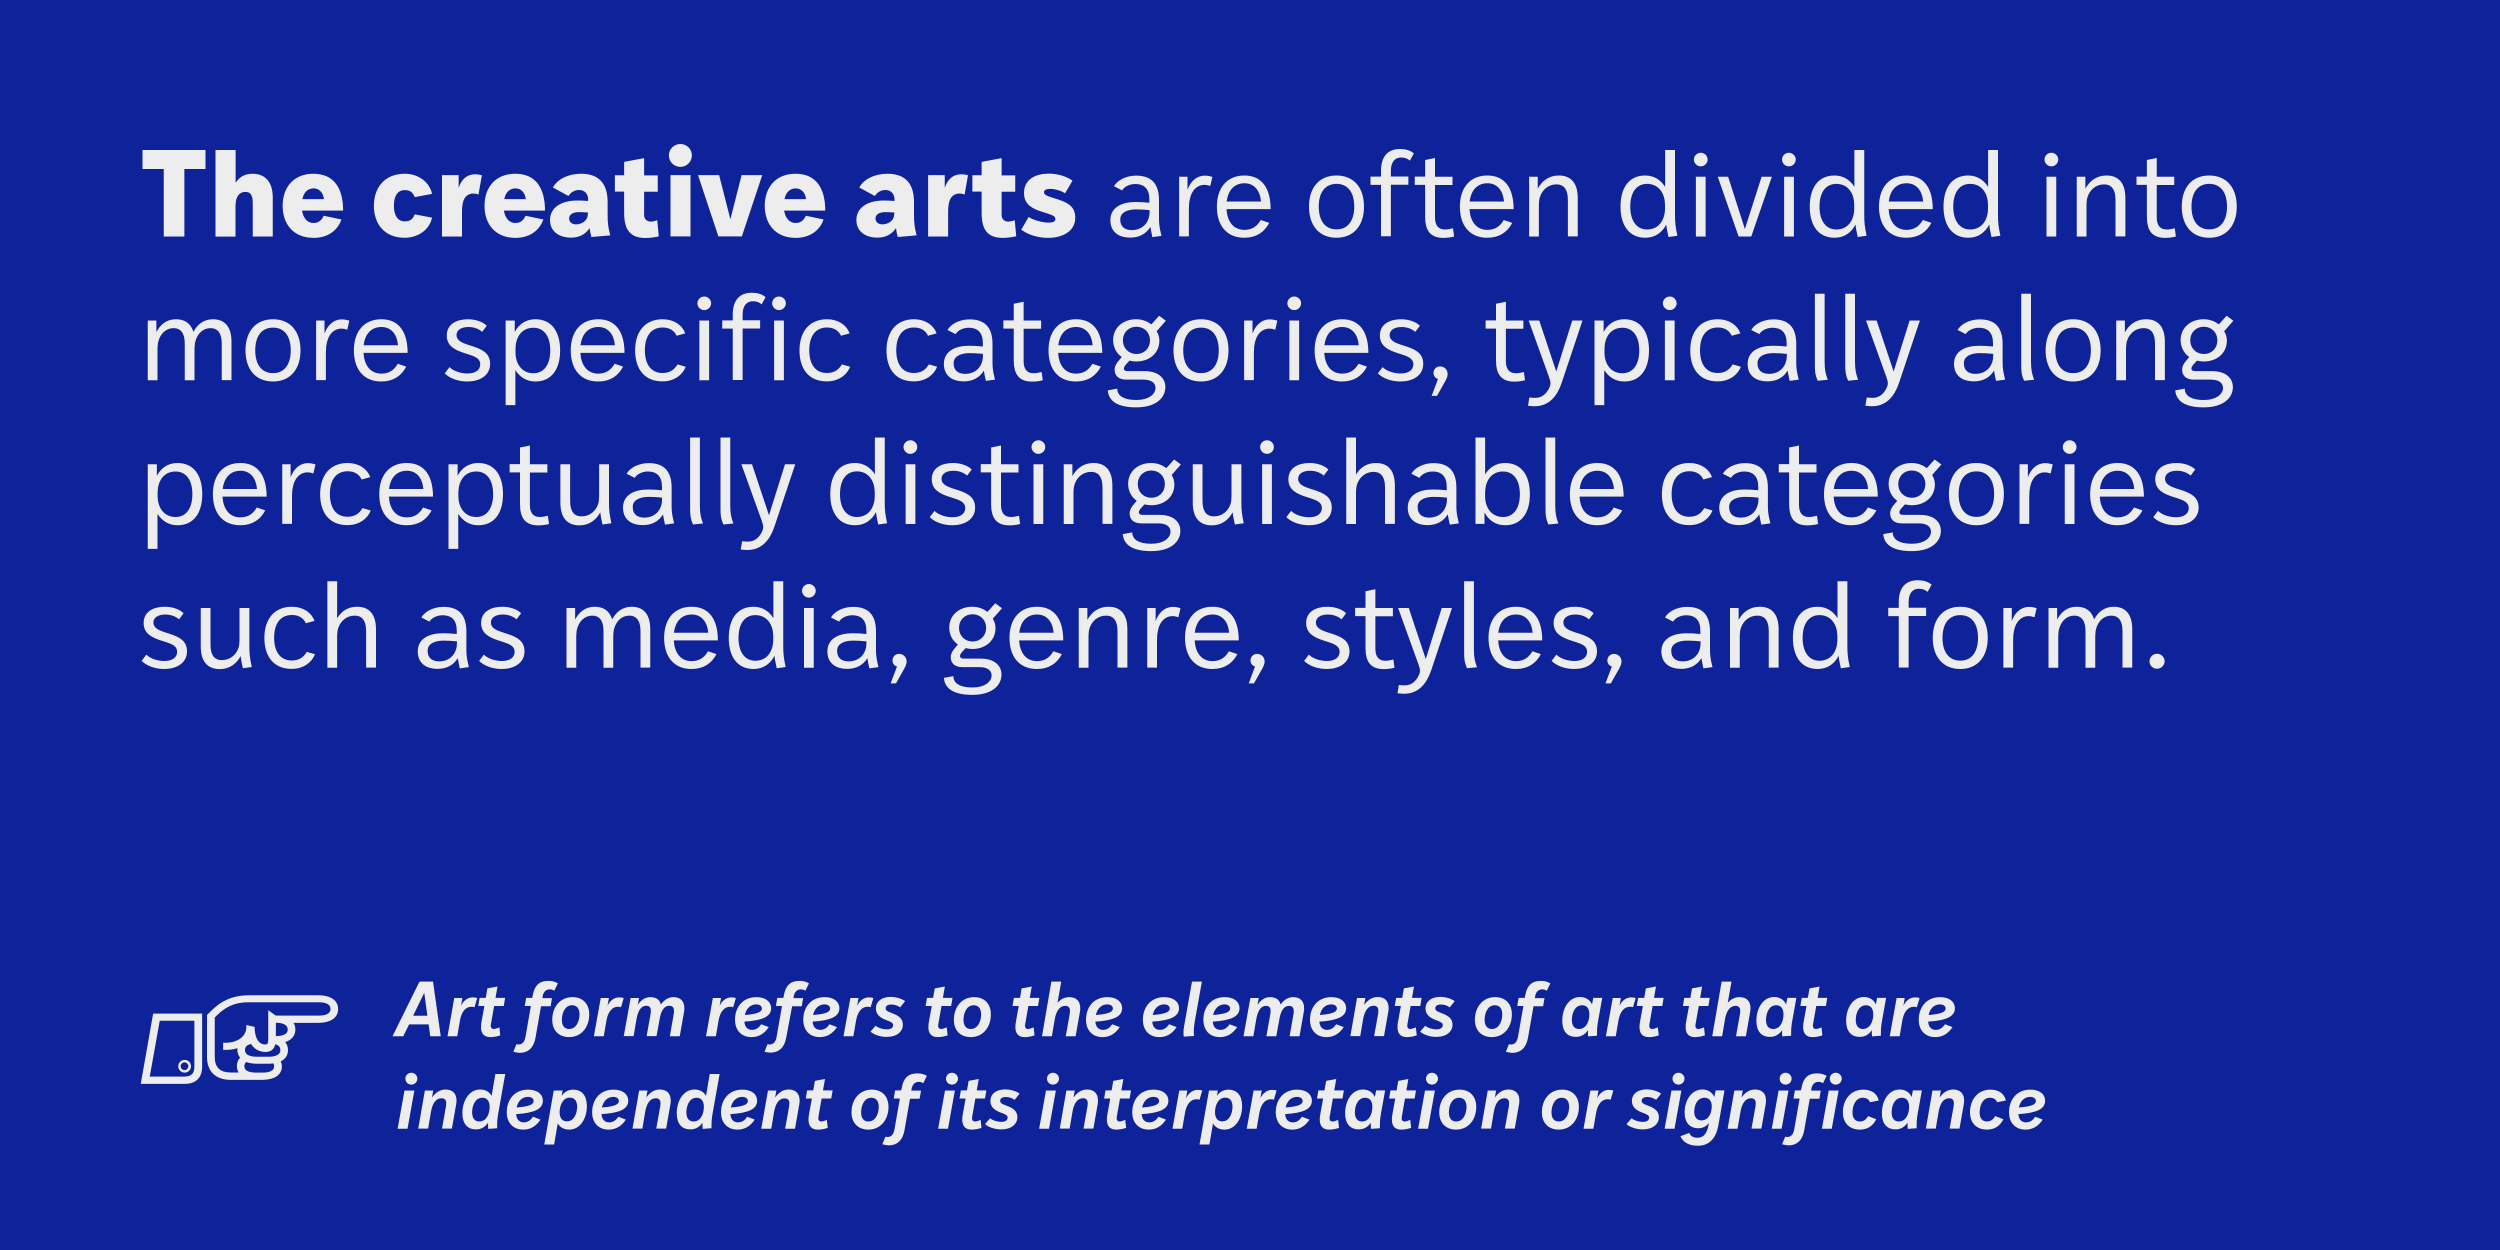 <svg xmlns="http://www.w3.org/2000/svg" xml:space="preserve" id="Layer_1" x="0" y="0" version="1.1" viewBox="0 0 2000 1000"><style>.st40{fill:#ededed}</style><path d="M0 0h2000v1000H0z" style="fill:#0e229a"/><path d="M130.9 135.2H114V120h50.4v15.2h-16.9v54H131v-54zM172.5 120h16v26.2c2.8-4.3 6.9-7.2 13.5-7.2 10.6 0 16.2 7.1 16.2 18.9v31.3h-16v-27.1c0-6.1-2-8.6-5.8-8.6-5.3 0-7.2 4.1-7.8 8.3-.2 1.5-.2 2.4-.2 6.1v21.4h-16V120zM226.1 164.6c0-14.5 8.6-25.6 24.7-25.6s23.7 11.2 23.7 29.5h-32.9c1 5.8 4.1 9.9 9.2 9.9 4.6 0 6.8-2.8 8.2-5.8l14.2 3c-3 8.4-10.5 14.7-22.3 14.7-16.3 0-24.8-11.1-24.8-25.7m15.8-5.3h17.3c-.9-5.9-4.3-8.6-8.4-8.6-4.8.1-7.8 3.3-8.9 8.6M299.1 164.6c0-14.5 8.6-25.6 24.7-25.6 11.8 0 20.2 7.6 21.8 16.1l-13.8 2.6c-1.5-3.6-3.4-5.6-8-5.6-6.2 0-8.7 5.4-8.7 12.5s2.6 12.5 8.7 12.5c4.6 0 6.5-2 8-5.6l13.8 2.6c-1.5 8.5-10 16.1-21.8 16.1-16.1.1-24.7-11-24.7-25.6M353.8 140.1h13.1v10.2c2.2-6.5 6.2-10.9 13.5-10.9 1.5 0 3.3.3 5.1.8l-2.7 15.4c-1.3-.5-2.7-.8-4-.8-4 0-7.3 2.3-8.4 7-.5 2.2-.8 4.2-.8 8.3v19.1h-16v-49.1zM387.6 164.6c0-14.5 8.6-25.6 24.7-25.6s23.7 11.2 23.7 29.5h-32.9c1 5.8 4.1 9.9 9.2 9.9 4.6 0 6.8-2.8 8.2-5.8l14.2 3c-3 8.4-10.5 14.7-22.3 14.7-16.3 0-24.8-11.1-24.8-25.7m15.8-5.3h17.3c-.9-5.9-4.3-8.6-8.4-8.6-4.8.1-7.8 3.3-8.9 8.6M471.7 182.5c-3.5 5.1-8.4 7.6-14.9 7.6-9.9 0-16.8-5.3-16.8-14 0-9.7 8.4-15.7 22.1-15.7 2.2 0 5.2.1 8.4.4v-1c0-4.9-2.9-7.8-7.3-7.8-3.6 0-6.8 2-8.4 4.8l-12.5-6.8c3.5-6.5 11.9-11 22.6-11 13.5 0 21.2 7.1 21.2 22.6v10.5c0 6.5.5 10.1 2.1 16.2l-15.1 1.3c-.9-3.4-1.2-5.3-1.4-7.1m-10.9-3c4.5 0 8.7-2.8 9.3-6.7.1-.7.2-1.6.3-2.8-2.8-.2-5.7-.3-7.2-.3-5.3 0-7.9 2.1-7.9 5.1 0 2.6 2 4.7 5.5 4.7M499.3 170.2v-16.9h-7.4v-13.1h7.4v-10.7l16-3v13.8h10.9v13.1h-10.9v18.8c0 2.9 2.1 5.1 5.4 5.1 1.2 0 2.8-.3 5.1-1.1l1.2 12.9c-2 .5-6.4 1.3-10.8 1.3-12.1-.1-16.9-6.6-16.9-20.2M535.1 124.3c0-5 4.1-9.1 9.2-9.1s9.2 4.1 9.2 9.1c0 5.1-4.1 9.2-9.2 9.2s-9.2-4.1-9.2-9.2m1.3 15.8h16v49h-16zM558.4 140.1h16.9l9 35.3 9-35.3h16.5l-16.3 49h-18.8zM611.8 164.6c0-14.5 8.6-25.6 24.7-25.6s23.7 11.2 23.7 29.5h-32.9c1 5.8 4.1 9.9 9.2 9.9 4.6 0 6.8-2.8 8.2-5.8l14.2 3c-3 8.4-10.5 14.7-22.3 14.7-16.3 0-24.8-11.1-24.8-25.7m15.8-5.3h17.3c-.9-5.9-4.3-8.6-8.4-8.6-4.8.1-7.8 3.3-8.9 8.6M716.8 182.5c-3.5 5.1-8.4 7.6-14.9 7.6-9.9 0-16.8-5.3-16.8-14 0-9.7 8.4-15.7 22.1-15.7 2.2 0 5.2.1 8.4.4v-1c0-4.9-2.9-7.8-7.3-7.8-3.6 0-6.8 2-8.4 4.8l-12.5-6.8c3.5-6.5 11.9-11 22.6-11 13.5 0 21.2 7.1 21.2 22.6v10.5c0 6.5.5 10.1 2.1 16.2l-15.1 1.3c-.9-3.4-1.2-5.3-1.4-7.1m-10.9-3c4.5 0 8.7-2.8 9.3-6.7.1-.7.2-1.6.3-2.8-2.8-.2-5.7-.3-7.2-.3-5.3 0-7.9 2.1-7.9 5.1 0 2.6 2 4.7 5.5 4.7M742.7 140.1h13.1v10.2c2.2-6.5 6.2-10.9 13.5-10.9 1.5 0 3.3.3 5.1.8l-2.7 15.4c-1.3-.5-2.7-.8-4-.8-4 0-7.3 2.3-8.4 7-.5 2.2-.8 4.2-.8 8.3v19.1h-16v-49.1zM785.3 170.2v-16.9h-7.4v-13.1h7.4v-10.7l16-3v13.8h10.9v13.1h-10.9v18.8c0 2.9 2.1 5.1 5.4 5.1 1.2 0 2.8-.3 5.1-1.1L813 189c-2 .5-6.4 1.3-10.8 1.3-12.2 0-16.9-6.5-16.9-20.1M817 183.7l5.9-10.1c3 2.1 10.4 4.5 16 4.5 3.5 0 5.4-.9 5.4-2.9 0-2.2-2.3-3.1-6.1-4.3l-3.1-1c-9.3-2.8-15.9-6.2-15.9-15.5 0-10.6 8.7-15.5 19.9-15.5 7.9 0 14.6 2.6 18.9 5.6l-5.9 10.1c-2.9-1.9-7.8-3.5-12-3.5-3.4 0-4.9 1.1-4.9 2.7 0 1.9 2.3 2.9 5.7 4l3.1 1c9.3 2.8 16.2 5.7 16.2 15.4 0 10.8-10.1 16.1-21.8 16.1-8.6 0-16.7-2.9-21.4-6.6M920.3 181.5c-3.3 5.5-8.8 8.6-16.2 8.6-8.7 0-15.8-4.2-15.8-14 0-9.7 8.4-14.5 20.1-14.5 3.3 0 7.6.2 11.1.6v-2.6c0-9-4.6-12.4-11.2-12.4-5.2 0-9.3 2.6-10.6 5.1l-6.5-3.3c2.4-4.4 9.1-8.5 17.7-8.5 11.2 0 18.3 5.4 18.3 19.7v15c0 4.3.5 7.5 2 13.5l-7.3 1c-.7-3.8-1.3-6.1-1.6-8.2m-14.7 2.6c6.4 0 11.6-3.7 13.3-9.5.6-1.9.8-3.5.8-6.5-3.4-.4-7.7-.6-10.7-.6-6.8 0-12.8 2.3-12.8 8-.1 6.3 4.1 8.6 9.4 8.6M943.3 141.4h6.7v10.4c2.3-6.1 6.7-11.3 14-11.3 2.1 0 4 .5 5.9 1l-1.7 7.3c-1.4-.5-2.8-.9-4.8-.9-6.3 0-10.2 5.2-11.4 10.9-.7 2.8-.9 5.5-.9 8.8v21.5h-7.8zM973.5 165.3c0-15.1 8.1-24.9 22-24.9s21 10 21 26.9h-35.3c.6 10.4 5.9 16.6 14.3 16.6 6.3 0 10.3-3 13.1-7.9l6.8 2.3c-3.8 7.2-10.1 11.9-20 11.9-13.9 0-21.9-9.6-21.9-24.9m7.8-4.1h27.5c-.7-8.8-5.5-14.6-13.2-14.6-7.9 0-13.1 5.3-14.3 14.6M1047.2 165.3c0-15.4 8.3-24.9 22-24.9s22 9.5 22 24.9c0 15.3-8.4 24.9-22 24.9-13.8 0-22-9.6-22-24.9m36.2 0c0-11.4-5.1-18.2-14.2-18.2s-14.2 6.8-14.2 18.2c0 11.3 5.1 18.2 14.2 18.2 9 .1 14.2-6.9 14.2-18.2M1104.8 147.9h-8.4v-6.6h8.4v-4.6c0-12.1 6-17.5 15.2-17.5 4.7 0 8.1 1.1 11.1 3.5l-3.2 5.8c-2.2-1.9-4.3-2.5-7.1-2.5-4.7 0-8.1 3.4-8.1 10.6v4.6h14v6.6h-14V189h-7.9zM1140.1 173.3v-25.4h-8.3v-6.6h8.3V128l7.9-1.6v15h14v6.6h-14v26c0 6.3 2.7 9.6 8 9.6 1.9 0 4.3-.4 6.4-1l.9 6.6c-2.5.7-5.6 1.1-8.7 1.1-10.2-.1-14.5-5.6-14.5-17M1167.9 165.3c0-15.1 8.1-24.9 22-24.9s21 10 21 26.9h-35.3c.6 10.4 5.9 16.6 14.3 16.6 6.3 0 10.3-3 13.1-7.9l6.8 2.3c-3.8 7.2-10.1 11.9-20 11.9-13.9 0-21.9-9.6-21.9-24.9m7.8-4.1h27.5c-.7-8.8-5.5-14.6-13.2-14.6-7.9 0-13.2 5.3-14.3 14.6M1223.4 141.4h6.8v9.5c3.2-5.8 8.5-10.5 16.9-10.5 9.3 0 15.1 5.6 15.1 18.1v30.6h-7.9V160c0-9-3.5-12.5-9.1-12.5-7 0-11.6 4.8-13.3 10.2-.4 1.3-.8 3.1-.8 7.4v24.1h-7.8v-47.8zM1296.4 165.3c0-15.4 7-24.9 19.8-24.9 7.2 0 12.5 3.7 15.9 9.1V120h7.9v51.4c0 6.6.3 9.7 1.9 17.2l-7.1 1c-1-4.5-1.6-7.4-1.8-10-3.1 6.2-8.8 10.6-16.7 10.6-12.8 0-19.9-9.6-19.9-24.9m21.3 18.3c9.1 0 14.3-7.3 14.3-16.9V164c0-9-4.8-16.9-14.3-16.9-8.5 0-13.5 6.8-13.5 18.2 0 11.3 5.1 18.3 13.5 18.3M1355.1 127.6c0-2.9 2.5-5.4 5.5-5.4s5.5 2.5 5.5 5.4c0 3-2.5 5.5-5.5 5.5s-5.5-2.5-5.5-5.5m1.6 13.8h7.8v47.8h-7.8zM1374.2 141.4h8.3l13.4 41.8 13.4-41.8h8.2l-16.5 47.8h-10.1zM1425.6 127.6c0-2.9 2.5-5.4 5.5-5.4s5.5 2.5 5.5 5.4c0 3-2.5 5.5-5.5 5.5s-5.5-2.5-5.5-5.5m1.7 13.8h7.8v47.8h-7.8zM1447.8 165.3c0-15.4 7-24.9 19.8-24.9 7.2 0 12.5 3.7 15.9 9.1V120h7.9v51.4c0 6.6.3 9.7 1.9 17.2l-7.1 1c-1-4.5-1.6-7.4-1.8-10-3.1 6.2-8.8 10.6-16.7 10.6-12.9 0-19.9-9.6-19.9-24.9m21.3 18.3c9.1 0 14.3-7.3 14.3-16.9V164c0-9-4.8-16.9-14.3-16.9-8.5 0-13.5 6.8-13.5 18.2 0 11.3 5 18.3 13.5 18.3M1503.2 165.3c0-15.1 8.1-24.9 22-24.9s21 10 21 26.9h-35.3c.6 10.4 5.9 16.6 14.3 16.6 6.3 0 10.3-3 13.1-7.9l6.8 2.3c-3.8 7.2-10.1 11.9-20 11.9-14 0-21.9-9.6-21.9-24.9m7.8-4.1h27.5c-.7-8.8-5.5-14.6-13.2-14.6-8 0-13.2 5.3-14.3 14.6M1554.8 165.3c0-15.4 7-24.9 19.8-24.9 7.2 0 12.5 3.7 15.9 9.1V120h7.9v51.4c0 6.6.3 9.7 1.9 17.2l-7.1 1c-1-4.5-1.6-7.4-1.8-10-3.1 6.2-8.8 10.6-16.7 10.6-12.8 0-19.9-9.6-19.9-24.9m21.3 18.3c9.1 0 14.3-7.3 14.3-16.9V164c0-9-4.8-16.9-14.3-16.9-8.5 0-13.5 6.8-13.5 18.2 0 11.3 5.1 18.3 13.5 18.3M1635.6 127.6c0-2.9 2.5-5.4 5.5-5.4s5.5 2.5 5.5 5.4c0 3-2.5 5.5-5.5 5.5s-5.5-2.5-5.5-5.5m1.6 13.8h7.8v47.8h-7.8zM1661.5 141.4h6.8v9.5c3.2-5.8 8.5-10.5 16.9-10.5 9.3 0 15.1 5.6 15.1 18.1v30.6h-7.9V160c0-9-3.5-12.5-9.1-12.5-7 0-11.6 4.8-13.3 10.2-.4 1.3-.8 3.1-.8 7.4v24.1h-7.8v-47.8zM1717.5 173.3v-25.4h-8.3v-6.6h8.3V128l7.9-1.6v15h14v6.6h-14v26c0 6.3 2.7 9.6 8 9.6 1.9 0 4.3-.4 6.4-1l.9 6.6c-2.5.7-5.6 1.1-8.7 1.1-10.2-.1-14.5-5.6-14.5-17M1745.4 165.3c0-15.4 8.3-24.9 22-24.9s22 9.5 22 24.9c0 15.3-8.4 24.9-22 24.9-13.7 0-22-9.6-22-24.9m36.2 0c0-11.4-5.1-18.2-14.2-18.2s-14.2 6.8-14.2 18.2c0 11.3 5.1 18.2 14.2 18.2 9.1.1 14.2-6.9 14.2-18.2M118.3 256.4h6.8v9.3c2.9-5.7 7.9-10.3 15.6-10.3 6.9 0 11.9 3.1 14 10.1 3-5.6 8-10.1 15.6-10.1 9.2 0 14.9 5.6 14.9 18.1v30.6h-7.8V275c0-9-3.5-12.5-9-12.5-6.3 0-10.5 4.8-12 10.2-.4 1.3-.8 3.1-.8 7.4v24.1h-7.8V275c0-9-3.5-12.5-9-12.5-6.3 0-10.5 4.8-12 10.2-.4 1.3-.8 3.1-.8 7.4v24.1h-7.8v-47.8zM196.4 280.3c0-15.4 8.3-24.9 22-24.9s22 9.5 22 24.9c0 15.3-8.4 24.9-22 24.9-13.8 0-22-9.6-22-24.9m36.2 0c0-11.4-5.1-18.2-14.2-18.2s-14.2 6.8-14.2 18.2c0 11.3 5.1 18.2 14.2 18.2 9 .1 14.2-6.9 14.2-18.2M252.9 256.4h6.7v10.4c2.3-6.1 6.7-11.3 14-11.3 2.1 0 4 .5 5.9 1l-1.7 7.3c-1.4-.5-2.8-.9-4.8-.9-6.3 0-10.2 5.2-11.4 10.9-.7 2.8-.9 5.5-.9 8.8v21.5h-7.8zM283.1 280.3c0-15.1 8.1-24.9 22-24.9s21 10 21 26.9h-35.3c.6 10.4 5.9 16.6 14.3 16.6 6.3 0 10.3-3 13.1-7.9l6.8 2.3c-3.8 7.2-10.1 11.9-20 11.9-13.9 0-21.9-9.6-21.9-24.9m7.8-4.1h27.5c-.7-8.8-5.5-14.6-13.2-14.6-8 0-13.2 5.3-14.3 14.6M355.8 298.7l3.8-5c2.9 3 8.8 5.1 14.4 5.1s10.2-2.3 10.2-7.4c0-4.6-4.3-6.2-9.1-7.8l-3.5-1.1c-7.7-2.5-14.2-5.7-14.2-14.1 0-9.1 7.9-13 17-13 6.4 0 12 2.2 15 5.2l-3.7 4.9c-2.4-2.3-6.6-3.9-10.9-3.9-5.3 0-9.6 2.1-9.6 6.5s4.8 6.3 9.4 7.8l3.5 1.1c7.6 2.5 14 5.5 14 14.1 0 9.5-8.6 14.1-18.2 14.1-7.5 0-14.3-2.6-18.1-6.5M404.6 256.4h7.2v9.2c3.1-6 8.7-10.2 16.5-10.2 12.7 0 19.8 9.5 19.8 24.9 0 15.3-7 24.9-19.8 24.9-7.3 0-12.6-3.8-16-9.1v28h-7.8v-67.7zm22.1 42.2c8.5 0 13.5-6.9 13.5-18.2 0-11.4-5-18.2-13.5-18.2-9.6 0-14.3 7.9-14.3 16.9v2.7c0 9.4 5.2 16.8 14.3 16.8M456.6 280.3c0-15.1 8.1-24.9 22-24.9s21 10 21 26.9h-35.3c.6 10.4 5.9 16.6 14.3 16.6 6.3 0 10.3-3 13.1-7.9l6.8 2.3c-3.8 7.2-10.1 11.9-20 11.9-13.9 0-21.9-9.6-21.9-24.9m7.8-4.1h27.5c-.7-8.8-5.5-14.6-13.2-14.6-7.9 0-13.1 5.3-14.3 14.6M508.1 280.3c0-15.1 8-24.9 22-24.9 9.5 0 15.9 5.1 18.1 11.3l-6.9 1.9c-1.8-3.8-5.2-6.6-11.2-6.6-9.1 0-14.2 6.8-14.2 18.2 0 11.3 5 18.2 14.1 18.2 6.3 0 9.7-3 12-6.9l6.6 1.9c-2.4 6.2-8.8 11.7-18.5 11.7-14.2.1-22-9.5-22-24.8M557.9 242.6c0-2.9 2.5-5.4 5.5-5.4s5.5 2.5 5.5 5.4c0 3-2.5 5.5-5.5 5.5s-5.5-2.5-5.5-5.5m1.6 13.8h7.8v47.8h-7.8zM586.2 262.9h-8.4v-6.6h8.4v-4.6c0-12.1 6-17.5 15.2-17.5 4.7 0 8.1 1.1 11.1 3.5l-3.2 5.8c-2.2-1.9-4.3-2.5-7.1-2.5-4.7 0-8.1 3.4-8.1 10.6v4.6h14v6.6h-14V304h-7.9zM617.7 242.6c0-2.9 2.5-5.4 5.5-5.4s5.5 2.5 5.5 5.4c0 3-2.5 5.5-5.5 5.5s-5.5-2.5-5.5-5.5m1.6 13.8h7.8v47.8h-7.8zM639.6 280.3c0-15.1 8-24.9 22-24.9 9.5 0 15.9 5.1 18.1 11.3l-6.9 1.9c-1.8-3.8-5.2-6.6-11.2-6.6-9.1 0-14.2 6.8-14.2 18.2 0 11.3 5 18.2 14.1 18.2 6.3 0 9.7-3 12-6.9l6.6 1.9c-2.4 6.2-8.8 11.7-18.5 11.7-14.2.1-22-9.5-22-24.8M709.2 280.3c0-15.1 8-24.9 22-24.9 9.5 0 15.9 5.1 18.1 11.3l-6.9 1.9c-1.8-3.8-5.2-6.6-11.2-6.6-9.1 0-14.2 6.8-14.2 18.2 0 11.3 5 18.2 14.1 18.2 6.3 0 9.7-3 12-6.9l6.6 1.9c-2.4 6.2-8.8 11.7-18.5 11.7-14.3.1-22-9.5-22-24.8M787.1 296.5c-3.3 5.5-8.8 8.6-16.2 8.6-8.7 0-15.8-4.2-15.8-14 0-9.7 8.4-14.5 20.1-14.5 3.3 0 7.6.2 11.1.6v-2.6c0-9-4.6-12.4-11.2-12.4-5.2 0-9.3 2.6-10.6 5.1L758 264c2.4-4.4 9.1-8.5 17.7-8.5 11.2 0 18.3 5.4 18.3 19.7v15c0 4.3.5 7.5 2 13.5l-7.3 1c-.8-3.8-1.4-6.1-1.6-8.2m-14.8 2.6c6.4 0 11.6-3.7 13.3-9.5.6-1.9.8-3.5.8-6.5-3.4-.4-7.7-.6-10.7-.6-6.8 0-12.8 2.3-12.8 8-.1 6.3 4.1 8.6 9.4 8.6M811 288.3v-25.4h-8.3v-6.6h8.3V243l7.9-1.6v15h14v6.6h-14v26c0 6.3 2.7 9.6 8 9.6 1.9 0 4.3-.4 6.4-1l.9 6.6c-2.5.7-5.6 1.1-8.7 1.1-10.1-.1-14.5-5.6-14.5-17M838.8 280.3c0-15.1 8.1-24.9 22-24.9s21 10 21 26.9h-35.3c.6 10.4 5.9 16.6 14.3 16.6 6.3 0 10.3-3 13.1-7.9l6.8 2.3c-3.8 7.2-10.1 11.9-20 11.9-13.9 0-21.9-9.6-21.9-24.9m7.8-4.1h27.5c-.7-8.8-5.5-14.6-13.2-14.6-7.9 0-13.1 5.3-14.3 14.6M903.6 288.5l-2.5 2.7c-1.4 1.5-2 2.7-2 3.7 0 1.2 1 2 3 2h13.5c11.6 0 16.7 6 16.7 12.8 0 8.3-7.2 16.2-23.3 16.2-15.4 0-22.1-5.3-22.8-13.6l7.6-1.4c0 5.6 5 9.1 15.2 9.1 10.4 0 15.4-4.9 15.4-9.6 0-3.9-3.1-6.7-9.7-6.7h-13.6c-6.4 0-9.4-3.3-9.4-8 0-2.6 1.2-5 4.2-8.3l1.5-1.8c-4.2-2.9-6.9-7.7-6.9-13.5 0-10.1 8.1-16.7 18.4-16.7 4.8 0 8.9 1.6 12.2 4.1l6.2-6.9 5.4 4-7.4 8.4c1.4 2.1 2.2 4.8 2.2 7.5 0 10.1-8.1 16.7-18.5 16.7-1.9 0-3.7-.3-5.4-.7m16.4-16.2c0-6.5-4.8-10.9-10.9-10.9s-10.8 4.5-10.8 10.9 4.8 10.9 10.8 10.9c6.1.1 10.9-4.5 10.9-10.9M938.8 280.3c0-15.4 8.3-24.9 22-24.9s22 9.5 22 24.9c0 15.3-8.4 24.9-22 24.9-13.8 0-22-9.6-22-24.9m36.2 0c0-11.4-5.1-18.2-14.2-18.2s-14.2 6.8-14.2 18.2c0 11.3 5.1 18.2 14.2 18.2 9 .1 14.2-6.9 14.2-18.2M995.3 256.4h6.7v10.4c2.3-6.1 6.7-11.3 14-11.3 2.1 0 4 .5 5.9 1l-1.7 7.3c-1.4-.5-2.8-.9-4.8-.9-6.3 0-10.2 5.2-11.4 10.9-.7 2.8-.9 5.5-.9 8.8v21.5h-7.8zM1029.9 242.6c0-2.9 2.5-5.4 5.5-5.4s5.5 2.5 5.5 5.4c0 3-2.5 5.5-5.5 5.5s-5.5-2.5-5.5-5.5m1.6 13.8h7.8v47.8h-7.8zM1051.7 280.3c0-15.1 8.1-24.9 22-24.9s21 10 21 26.9h-35.3c.6 10.4 5.9 16.6 14.3 16.6 6.3 0 10.3-3 13.1-7.9l6.8 2.3c-3.8 7.2-10.1 11.9-20 11.9-13.9 0-21.9-9.6-21.9-24.9m7.8-4.1h27.5c-.7-8.8-5.5-14.6-13.2-14.6-7.9 0-13.1 5.3-14.3 14.6M1102.3 298.7l3.8-5c2.9 3 8.8 5.1 14.4 5.1s10.2-2.3 10.2-7.4c0-4.6-4.3-6.2-9.1-7.8l-3.5-1.1c-7.7-2.5-14.2-5.7-14.2-14.1 0-9.1 7.9-13 17-13 6.4 0 12 2.2 15 5.2l-3.7 4.9c-2.4-2.3-6.6-3.9-10.9-3.9-5.3 0-9.6 2.1-9.6 6.5s4.8 6.3 9.4 7.8l3.5 1.1c7.6 2.5 14 5.5 14 14.1 0 9.5-8.6 14.1-18.2 14.1-7.5 0-14.3-2.6-18.1-6.5M1150.4 303.2c-1.8-.5-3.6-2.1-3.6-4.8 0-3.1 2.4-5.3 5.3-5.3 3.3 0 6 2.6 6 6.1 0 2.7-1.6 5.3-3.8 9.1l-4.7 8.4h-4.3zM1196.8 288.3v-25.4h-8.3v-6.6h8.3V243l7.9-1.6v15h14v6.6h-14v26c0 6.3 2.7 9.6 8 9.6 1.9 0 4.3-.4 6.4-1l.9 6.6c-2.5.7-5.6 1.1-8.7 1.1-10.1-.1-14.5-5.6-14.5-17M1222.4 324.6l1.1-6.6c.7.1 3.1.3 4.7.3 5 0 8.5-2.9 10.7-7 1.8-3.3 2-5 .3-9.7l-16.3-45.2h8.5l13.6 40.8 12.8-40.8h8.2l-16.6 49.7c-3.7 11.1-10.4 18.9-21.7 18.9-1.8 0-3.8-.2-5.3-.4M1275.7 256.4h7.2v9.2c3.1-6 8.7-10.2 16.5-10.2 12.7 0 19.8 9.5 19.8 24.9 0 15.3-7 24.9-19.8 24.9-7.3 0-12.6-3.8-16-9.1v28h-7.8v-67.7zm22.2 42.2c8.5 0 13.5-6.9 13.5-18.2 0-11.4-5-18.2-13.5-18.2-9.6 0-14.3 7.9-14.3 16.9v2.7c-.1 9.4 5.1 16.8 14.3 16.8M1330.3 242.6c0-2.9 2.5-5.4 5.5-5.4s5.5 2.5 5.5 5.4c0 3-2.5 5.5-5.5 5.5s-5.5-2.5-5.5-5.5m1.6 13.8h7.8v47.8h-7.8zM1352.2 280.3c0-15.1 8-24.9 22-24.9 9.5 0 15.9 5.1 18.1 11.3l-6.9 1.9c-1.8-3.8-5.2-6.6-11.2-6.6-9.1 0-14.2 6.8-14.2 18.2 0 11.3 5 18.2 14.1 18.2 6.3 0 9.7-3 12-6.9l6.6 1.9c-2.4 6.2-8.8 11.7-18.5 11.7-14.2.1-22-9.5-22-24.8M1430.1 296.5c-3.3 5.5-8.8 8.6-16.2 8.6-8.7 0-15.8-4.2-15.8-14 0-9.7 8.4-14.5 20.1-14.5 3.3 0 7.6.2 11.1.6v-2.6c0-9-4.6-12.4-11.2-12.4-5.2 0-9.3 2.6-10.6 5.1l-6.5-3.3c2.4-4.4 9.1-8.5 17.7-8.5 11.2 0 18.3 5.4 18.3 19.7v15c0 4.3.5 7.5 2 13.5l-7.3 1c-.7-3.8-1.3-6.1-1.6-8.2m-14.7 2.6c6.4 0 11.6-3.7 13.3-9.5.6-1.9.8-3.5.8-6.5-3.4-.4-7.7-.6-10.7-.6-6.8 0-12.8 2.3-12.8 8-.1 6.3 4.1 8.6 9.4 8.6M1451.9 292.2V235h7.8v54.1c0 6.7.7 9.8 2.5 14.7l-8 .8c-2-4.4-2.3-6.9-2.3-12.4M1476.2 292.2V235h7.8v54.1c0 6.7.7 9.8 2.5 14.7l-8 .8c-1.9-4.4-2.3-6.9-2.3-12.4M1492.3 324.6l1.1-6.6c.7.1 3.1.3 4.7.3 5 0 8.5-2.9 10.7-7 1.8-3.3 2-5 .3-9.7l-16.3-45.2h8.5l13.6 40.8 12.8-40.8h8.2l-16.6 49.7c-3.7 11.1-10.4 18.9-21.7 18.9-1.8 0-3.9-.2-5.3-.4M1595.2 296.5c-3.3 5.5-8.8 8.6-16.2 8.6-8.7 0-15.8-4.2-15.8-14 0-9.7 8.4-14.5 20.1-14.5 3.3 0 7.6.2 11.1.6v-2.6c0-9-4.6-12.4-11.2-12.4-5.2 0-9.3 2.6-10.6 5.1l-6.5-3.3c2.4-4.4 9.1-8.5 17.7-8.5 11.2 0 18.3 5.4 18.3 19.7v15c0 4.3.5 7.5 2 13.5l-7.3 1c-.7-3.8-1.3-6.1-1.6-8.2m-14.7 2.6c6.4 0 11.6-3.7 13.3-9.5.6-1.9.8-3.5.8-6.5-3.4-.4-7.7-.6-10.7-.6-6.8 0-12.8 2.3-12.8 8-.1 6.3 4.1 8.6 9.4 8.6M1617 292.2V235h7.8v54.1c0 6.7.7 9.8 2.5 14.7l-8 .8c-2-4.4-2.3-6.9-2.3-12.4M1636.5 280.3c0-15.4 8.3-24.9 22-24.9s22 9.5 22 24.9c0 15.3-8.4 24.9-22 24.9-13.7 0-22-9.6-22-24.9m36.2 0c0-11.4-5.1-18.2-14.2-18.2s-14.2 6.8-14.2 18.2c0 11.3 5.1 18.2 14.2 18.2 9.1.1 14.2-6.9 14.2-18.2M1693.1 256.4h6.8v9.5c3.2-5.8 8.5-10.5 16.9-10.5 9.3 0 15.1 5.6 15.1 18.1v30.6h-7.9V275c0-9-3.5-12.5-9.1-12.5-7 0-11.6 4.8-13.3 10.2-.4 1.3-.8 3.1-.8 7.4v24.1h-7.8v-47.8zM1757.6 288.5l-2.5 2.7c-1.4 1.5-2 2.7-2 3.7 0 1.2 1 2 3 2h13.5c11.6 0 16.7 6 16.7 12.8 0 8.3-7.2 16.2-23.3 16.2-15.4 0-22.1-5.3-22.8-13.6l7.6-1.4c0 5.6 5 9.1 15.2 9.1 10.4 0 15.4-4.9 15.4-9.6 0-3.9-3.1-6.7-9.7-6.7h-13.6c-6.4 0-9.4-3.3-9.4-8 0-2.6 1.2-5 4.2-8.3l1.5-1.8c-4.2-2.9-6.9-7.7-6.9-13.5 0-10.1 8.1-16.7 18.4-16.7 4.8 0 8.9 1.6 12.2 4.1l6.2-6.9 5.4 4-7.4 8.4c1.4 2.1 2.2 4.8 2.2 7.5 0 10.1-8.1 16.7-18.5 16.7-1.9 0-3.7-.3-5.4-.7m16.3-16.2c0-6.5-4.8-10.9-10.9-10.9s-10.8 4.5-10.8 10.9 4.8 10.9 10.8 10.9c6.2.1 10.9-4.5 10.9-10.9M118.3 371.4h7.2v9.2c3.1-6 8.7-10.2 16.5-10.2 12.7 0 19.8 9.5 19.8 24.9 0 15.3-7 24.9-19.8 24.9-7.3 0-12.6-3.8-16-9.1v28h-7.8v-67.7zm22.1 42.2c8.5 0 13.5-6.9 13.5-18.2 0-11.4-5-18.2-13.5-18.2-9.6 0-14.3 7.9-14.3 16.9v2.7c0 9.4 5.2 16.8 14.3 16.8M170.3 395.3c0-15.1 8.1-24.9 22-24.9s21 10 21 26.9H178c.6 10.4 5.9 16.6 14.3 16.6 6.3 0 10.3-3 13.1-7.9l6.8 2.3c-3.8 7.2-10.1 11.9-20 11.9-13.9 0-21.9-9.6-21.9-24.9m7.8-4.1h27.5c-.7-8.8-5.5-14.6-13.2-14.6-7.9 0-13.1 5.3-14.3 14.6M225.8 371.4h6.7v10.4c2.3-6.1 6.7-11.3 14-11.3 2.1 0 4 .5 5.9 1l-1.7 7.3c-1.4-.5-2.8-.9-4.8-.9-6.3 0-10.2 5.2-11.4 10.9-.7 2.8-.9 5.5-.9 8.8v21.5h-7.8zM256.1 395.3c0-15.1 8-24.9 22-24.9 9.5 0 15.9 5.1 18.1 11.3l-6.9 1.9c-1.8-3.8-5.2-6.6-11.2-6.6-9.1 0-14.2 6.8-14.2 18.2 0 11.3 5 18.2 14.1 18.2 6.3 0 9.7-3 12-6.9l6.6 1.9c-2.4 6.2-8.8 11.7-18.5 11.7-14.2.1-22-9.5-22-24.8M303.4 395.3c0-15.1 8.1-24.9 22-24.9s21 10 21 26.9h-35.3c.6 10.4 5.9 16.6 14.3 16.6 6.3 0 10.3-3 13.1-7.9l6.8 2.3c-3.8 7.2-10.1 11.9-20 11.9-13.9 0-21.9-9.6-21.9-24.9m7.8-4.1h27.5c-.7-8.8-5.5-14.6-13.2-14.6-7.9 0-13.2 5.3-14.3 14.6M358.9 371.4h7.2v9.2c3.1-6 8.7-10.2 16.5-10.2 12.7 0 19.8 9.5 19.8 24.9 0 15.3-7 24.9-19.8 24.9-7.3 0-12.6-3.8-16-9.1v28h-7.8v-67.7zm22.1 42.2c8.5 0 13.5-6.9 13.5-18.2 0-11.4-5-18.2-13.5-18.2-9.6 0-14.3 7.9-14.3 16.9v2.7c0 9.4 5.2 16.8 14.3 16.8M416 403.3v-25.4h-8.3v-6.6h8.3V358l7.9-1.6v15h14v6.6h-14v26c0 6.3 2.7 9.6 8 9.6 1.9 0 4.3-.4 6.4-1l.9 6.6c-2.5.7-5.6 1.1-8.7 1.1-10.1-.1-14.5-5.6-14.5-17M448.3 402v-30.6h7.8v29.2c0 9.1 3.5 12.5 9.1 12.5 7.1 0 11.7-4.8 13.4-10.1.4-1.4.7-3.2.7-7.5v-24.1h7.9v30c0 6.6.3 9.7 1.9 17.2l-7.1 1c-1-4.3-1.5-7.1-1.8-9.7-3.1 5.7-8.5 10.4-16.7 10.4-9.5-.1-15.2-5.7-15.2-18.3M530.4 411.5c-3.3 5.5-8.8 8.6-16.2 8.6-8.7 0-15.8-4.2-15.8-14 0-9.7 8.4-14.5 20.1-14.5 3.3 0 7.6.2 11.1.6v-2.6c0-9-4.6-12.4-11.2-12.4-5.2 0-9.3 2.6-10.6 5.1l-6.5-3.3c2.4-4.4 9.1-8.5 17.7-8.5 11.2 0 18.3 5.4 18.3 19.7v15c0 4.3.5 7.5 2 13.5l-7.3 1c-.8-3.8-1.3-6.1-1.6-8.2m-14.8 2.6c6.4 0 11.6-3.7 13.3-9.5.6-1.9.8-3.5.8-6.5-3.4-.4-7.7-.6-10.7-.6-6.8 0-12.8 2.3-12.8 8-.1 6.3 4.1 8.6 9.4 8.6M552.1 407.2V350h7.8v54.1c0 6.7.7 9.8 2.5 14.7l-8 .8c-1.9-4.4-2.3-6.9-2.3-12.4M576.4 407.2V350h7.8v54.1c0 6.7.7 9.8 2.5 14.7l-8 .8c-1.9-4.4-2.3-6.9-2.3-12.4M592.6 439.6l1.1-6.6c.7.1 3.1.3 4.7.3 5 0 8.5-2.9 10.7-7 1.8-3.3 2-5 .3-9.7l-16.3-45.2h8.5l13.6 40.8 12.8-40.8h8.2l-16.6 49.7c-3.7 11.1-10.4 18.9-21.7 18.9-1.8 0-3.9-.2-5.3-.4M664.2 395.3c0-15.4 7-24.9 19.8-24.9 7.2 0 12.5 3.7 15.9 9.1V350h7.9v51.4c0 6.6.3 9.7 1.9 17.2l-7.1 1c-1-4.5-1.6-7.4-1.8-10-3.1 6.2-8.8 10.6-16.7 10.6-12.8 0-19.9-9.6-19.9-24.9m21.3 18.3c9.1 0 14.3-7.3 14.3-16.9V394c0-9-4.8-16.9-14.3-16.9-8.5 0-13.5 6.8-13.5 18.2 0 11.3 5 18.3 13.5 18.3M722.8 357.6c0-2.9 2.5-5.4 5.5-5.4s5.5 2.5 5.5 5.4c0 3-2.5 5.5-5.5 5.5s-5.5-2.5-5.5-5.5m1.7 13.8h7.8v47.8h-7.8zM743.8 413.7l3.8-5c2.9 3 8.8 5.1 14.4 5.1s10.2-2.3 10.2-7.4c0-4.6-4.3-6.2-9.1-7.8l-3.5-1.1c-7.7-2.5-14.2-5.7-14.2-14.1 0-9.1 7.9-13 17-13 6.4 0 12 2.2 15 5.2l-3.7 4.9c-2.4-2.3-6.6-3.9-10.9-3.9-5.3 0-9.6 2.1-9.6 6.5s4.8 6.3 9.4 7.8l3.5 1.1c7.6 2.5 14 5.5 14 14.1 0 9.5-8.6 14.1-18.2 14.1-7.4 0-14.3-2.6-18.1-6.5M792.9 403.3v-25.4h-8.3v-6.6h8.3V358l7.9-1.6v15h14v6.6h-14v26c0 6.3 2.7 9.6 8 9.6 1.9 0 4.3-.4 6.4-1l.9 6.6c-2.5.7-5.6 1.1-8.7 1.1-10.1-.1-14.5-5.6-14.5-17M825.2 357.6c0-2.9 2.5-5.4 5.5-5.4s5.5 2.5 5.5 5.4c0 3-2.5 5.5-5.5 5.5s-5.5-2.5-5.5-5.5m1.6 13.8h7.8v47.8h-7.8zM851.1 371.4h6.8v9.5c3.2-5.8 8.5-10.5 16.9-10.5 9.3 0 15.1 5.6 15.1 18.1v30.6H882V390c0-9-3.5-12.5-9.1-12.5-7 0-11.6 4.8-13.3 10.2-.4 1.3-.8 3.1-.8 7.4v24.1H851v-47.8zM915.6 403.5l-2.5 2.7c-1.4 1.5-2 2.7-2 3.7 0 1.2 1 2 3 2h13.5c11.6 0 16.7 6 16.7 12.8 0 8.3-7.2 16.2-23.3 16.2-15.4 0-22.1-5.3-22.8-13.6l7.6-1.4c0 5.6 5 9.1 15.2 9.1 10.4 0 15.4-4.9 15.4-9.6 0-3.9-3.1-6.7-9.7-6.7h-13.6c-6.4 0-9.4-3.3-9.4-8 0-2.6 1.2-5 4.2-8.3l1.5-1.8c-4.2-2.9-6.9-7.7-6.9-13.5 0-10.1 8.1-16.7 18.4-16.7 4.8 0 8.9 1.6 12.2 4.1l6.2-6.9 5.4 4-7.4 8.4c1.4 2.1 2.2 4.8 2.2 7.5 0 10.1-8.1 16.7-18.5 16.7-1.9 0-3.7-.3-5.4-.7m16.3-16.2c0-6.5-4.8-10.9-10.9-10.9s-10.8 4.5-10.8 10.9 4.8 10.9 10.8 10.9c6.2.1 10.9-4.5 10.9-10.9M954.2 402v-30.6h7.8v29.2c0 9.1 3.5 12.5 9.1 12.5 7.1 0 11.7-4.8 13.4-10.1.4-1.4.7-3.2.7-7.5v-24.1h7.9v30c0 6.6.3 9.7 1.9 17.2l-7.1 1c-1-4.3-1.5-7.1-1.8-9.7-3.1 5.7-8.5 10.4-16.7 10.4-9.5-.1-15.2-5.7-15.2-18.3M1008.1 357.6c0-2.9 2.5-5.4 5.5-5.4s5.5 2.5 5.5 5.4c0 3-2.5 5.5-5.5 5.5s-5.5-2.5-5.5-5.5m1.6 13.8h7.8v47.8h-7.8zM1029.1 413.7l3.8-5c2.9 3 8.8 5.1 14.4 5.1s10.2-2.3 10.2-7.4c0-4.6-4.3-6.2-9.1-7.8l-3.5-1.1c-7.7-2.5-14.2-5.7-14.2-14.1 0-9.1 7.9-13 17-13 6.4 0 12 2.2 15 5.2l-3.7 4.9c-2.4-2.3-6.6-3.9-10.9-3.9-5.3 0-9.6 2.1-9.6 6.5s4.8 6.3 9.4 7.8l3.5 1.1c7.6 2.5 14 5.5 14 14.1 0 9.5-8.6 14.1-18.2 14.1-7.4 0-14.3-2.6-18.1-6.5M1077 350h7.8v29.7c3.1-5.3 8.2-9.3 16-9.3 9.3 0 15.1 5.6 15.1 18.1v30.6h-7.9V390c0-9-3.5-12.5-9.1-12.5-7 0-11.6 4.8-13.3 10.2-.4 1.3-.8 3.1-.8 7.4v24.1h-7.8zM1158.2 411.5c-3.3 5.5-8.8 8.6-16.2 8.6-8.7 0-15.8-4.2-15.8-14 0-9.7 8.4-14.5 20.1-14.5 3.3 0 7.6.2 11.1.6v-2.6c0-9-4.6-12.4-11.2-12.4-5.2 0-9.3 2.6-10.6 5.1l-6.5-3.3c2.4-4.4 9.1-8.5 17.7-8.5 11.2 0 18.3 5.4 18.3 19.7v15c0 4.3.5 7.5 2 13.5l-7.3 1c-.7-3.8-1.3-6.1-1.6-8.2m-14.7 2.6c6.4 0 11.6-3.7 13.3-9.5.6-1.9.8-3.5.8-6.5-3.4-.4-7.7-.6-10.7-.6-6.8 0-12.8 2.3-12.8 8-.1 6.3 4.1 8.6 9.4 8.6M1180.3 350h7.8v29.5c3.3-5.4 8.6-9.1 16-9.1 12.7 0 19.8 9.5 19.8 24.9 0 15.3-7 24.9-19.8 24.9-7.8 0-13.4-4.3-16.5-10.3v9.2h-7.2V350zm22.1 63.6c8.5 0 13.5-6.9 13.5-18.2 0-11.4-5-18.2-13.5-18.2-9.6 0-14.3 7.9-14.3 16.9v2.7c-.1 9.4 5.2 16.8 14.3 16.8M1236.4 407.2V350h7.8v54.1c0 6.7.7 9.8 2.5 14.7l-8 .8c-1.9-4.4-2.3-6.9-2.3-12.4M1255.9 395.3c0-15.1 8.1-24.9 22-24.9s21 10 21 26.9h-35.3c.6 10.4 5.9 16.6 14.3 16.6 6.3 0 10.3-3 13.1-7.9l6.8 2.3c-3.8 7.2-10.1 11.9-20 11.9-13.9 0-21.9-9.6-21.9-24.9m7.8-4.1h27.5c-.7-8.8-5.5-14.6-13.2-14.6-8 0-13.2 5.3-14.3 14.6M1329.5 395.3c0-15.1 8-24.9 22-24.9 9.5 0 15.9 5.1 18.1 11.3l-6.9 1.9c-1.8-3.8-5.2-6.6-11.2-6.6-9.1 0-14.2 6.8-14.2 18.2 0 11.3 5 18.2 14.1 18.2 6.3 0 9.7-3 12-6.9l6.6 1.9c-2.4 6.2-8.8 11.7-18.5 11.7-14.2.1-22-9.5-22-24.8M1407.4 411.5c-3.3 5.5-8.8 8.6-16.2 8.6-8.7 0-15.8-4.2-15.8-14 0-9.7 8.4-14.5 20.1-14.5 3.3 0 7.6.2 11.1.6v-2.6c0-9-4.6-12.4-11.2-12.4-5.2 0-9.3 2.6-10.6 5.1l-6.5-3.3c2.4-4.4 9.1-8.5 17.7-8.5 11.2 0 18.3 5.4 18.3 19.7v15c0 4.3.5 7.5 2 13.5l-7.3 1c-.7-3.8-1.3-6.1-1.6-8.2m-14.7 2.6c6.4 0 11.6-3.7 13.3-9.5.6-1.9.8-3.5.8-6.5-3.4-.4-7.7-.6-10.7-.6-6.8 0-12.8 2.3-12.8 8-.1 6.3 4.1 8.6 9.4 8.6M1431.3 403.3v-25.4h-8.3v-6.6h8.3V358l7.9-1.6v15h14v6.6h-14v26c0 6.3 2.7 9.6 8 9.6 1.9 0 4.3-.4 6.4-1l.9 6.6c-2.5.7-5.6 1.1-8.7 1.1-10.1-.1-14.5-5.6-14.5-17M1459.2 395.3c0-15.1 8.1-24.9 22-24.9s21 10 21 26.9h-35.3c.6 10.4 5.9 16.6 14.3 16.6 6.3 0 10.3-3 13.1-7.9l6.8 2.3c-3.8 7.2-10.1 11.9-20 11.9-13.9 0-21.9-9.6-21.9-24.9m7.8-4.1h27.5c-.7-8.8-5.5-14.6-13.2-14.6-8 0-13.2 5.3-14.3 14.6M1524 403.5l-2.5 2.7c-1.4 1.5-2 2.7-2 3.7 0 1.2 1 2 3 2h13.5c11.6 0 16.7 6 16.7 12.8 0 8.3-7.2 16.2-23.3 16.2-15.4 0-22.1-5.3-22.8-13.6l7.6-1.4c0 5.6 5 9.1 15.2 9.1 10.4 0 15.4-4.9 15.4-9.6 0-3.9-3.1-6.7-9.7-6.7h-13.6c-6.4 0-9.4-3.3-9.4-8 0-2.6 1.2-5 4.2-8.3l1.5-1.8c-4.2-2.9-6.9-7.7-6.9-13.5 0-10.1 8.1-16.7 18.4-16.7 4.8 0 8.9 1.6 12.2 4.1l6.2-6.9 5.4 4-7.4 8.4c1.4 2.1 2.2 4.8 2.2 7.5 0 10.1-8.1 16.7-18.5 16.7-1.9 0-3.7-.3-5.4-.7m16.3-16.2c0-6.5-4.8-10.9-10.9-10.9s-10.8 4.5-10.8 10.9 4.8 10.9 10.8 10.9c6.2.1 10.9-4.5 10.9-10.9M1559.1 395.3c0-15.4 8.3-24.9 22-24.9s22 9.5 22 24.9c0 15.3-8.4 24.9-22 24.9-13.7 0-22-9.6-22-24.9m36.2 0c0-11.4-5.1-18.2-14.2-18.2s-14.2 6.8-14.2 18.2c0 11.3 5.1 18.2 14.2 18.2 9.1.1 14.2-6.9 14.2-18.2M1615.6 371.4h6.7v10.4c2.3-6.1 6.7-11.3 14-11.3 2.1 0 4 .5 5.9 1l-1.7 7.3c-1.4-.5-2.8-.9-4.8-.9-6.3 0-10.2 5.2-11.4 10.9-.7 2.8-.9 5.5-.9 8.8v21.5h-7.8zM1650.2 357.6c0-2.9 2.5-5.4 5.5-5.4s5.5 2.5 5.5 5.4c0 3-2.5 5.5-5.5 5.5s-5.5-2.5-5.5-5.5m1.6 13.8h7.8v47.8h-7.8zM1672.1 395.3c0-15.1 8.1-24.9 22-24.9s21 10 21 26.9h-35.3c.6 10.4 5.9 16.6 14.3 16.6 6.3 0 10.3-3 13.1-7.9l6.8 2.3c-3.8 7.2-10.1 11.9-20 11.9-14 0-21.9-9.6-21.9-24.9m7.8-4.1h27.5c-.7-8.8-5.5-14.6-13.2-14.6-8 0-13.2 5.3-14.3 14.6M1722.6 413.7l3.8-5c2.9 3 8.8 5.1 14.4 5.1s10.2-2.3 10.2-7.4c0-4.6-4.3-6.2-9.1-7.8l-3.5-1.1c-7.7-2.5-14.2-5.7-14.2-14.1 0-9.1 7.9-13 17-13 6.4 0 12 2.2 15 5.2l-3.7 4.9c-2.4-2.3-6.6-3.9-10.9-3.9-5.3 0-9.6 2.1-9.6 6.5s4.8 6.3 9.4 7.8l3.5 1.1c7.6 2.5 14 5.5 14 14.1 0 9.5-8.6 14.1-18.2 14.1-7.5 0-14.3-2.6-18.1-6.5M113.3 528.7l3.8-5c2.9 3 8.8 5.1 14.4 5.1s10.2-2.3 10.2-7.4c0-4.6-4.3-6.2-9.1-7.8l-3.5-1.1c-7.7-2.5-14.2-5.7-14.2-14.1 0-9.1 7.9-13 17-13 6.4 0 12 2.2 15 5.2l-3.7 4.9c-2.4-2.3-6.6-3.9-10.9-3.9-5.3 0-9.6 2.1-9.6 6.5s4.8 6.3 9.4 7.8l3.5 1.1c7.6 2.5 14 5.5 14 14.1 0 9.5-8.6 14.1-18.2 14.1-7.4 0-14.3-2.6-18.1-6.5M160.6 517v-30.6h7.8v29.2c0 9.1 3.5 12.5 9.1 12.5 7.1 0 11.7-4.8 13.4-10.1.4-1.4.7-3.2.7-7.5v-24.1h7.9v30c0 6.6.3 9.7 1.9 17.2l-7.1 1c-1-4.3-1.5-7.1-1.8-9.7-3.1 5.7-8.5 10.4-16.7 10.4-9.5-.1-15.2-5.7-15.2-18.3M211.5 510.3c0-15.1 8-24.9 22-24.9 9.5 0 15.9 5.1 18.1 11.3l-6.9 1.9c-1.8-3.8-5.2-6.6-11.2-6.6-9.1 0-14.2 6.8-14.2 18.2 0 11.3 5 18.2 14.1 18.2 6.3 0 9.7-3 12-6.9l6.6 1.9c-2.4 6.2-8.8 11.7-18.5 11.7-14.2.1-22-9.5-22-24.8M261.9 465h7.8v29.7c3.1-5.3 8.2-9.3 16-9.3 9.3 0 15.1 5.6 15.1 18.1v30.6h-7.9V505c0-9-3.5-12.5-9.1-12.5-7 0-11.6 4.8-13.3 10.2-.4 1.3-.8 3.1-.8 7.4v24.1h-7.8zM366.2 526.5c-3.3 5.5-8.8 8.6-16.2 8.6-8.7 0-15.8-4.2-15.8-14 0-9.7 8.4-14.5 20.1-14.5 3.3 0 7.6.2 11.1.6v-2.6c0-9-4.6-12.4-11.2-12.4-5.2 0-9.3 2.6-10.6 5.1l-6.5-3.3c2.4-4.4 9.1-8.5 17.7-8.5 11.2 0 18.3 5.4 18.3 19.7v15c0 4.3.5 7.5 2 13.5l-7.3 1c-.7-3.8-1.3-6.1-1.6-8.2m-14.7 2.6c6.4 0 11.6-3.7 13.3-9.5.6-1.9.8-3.5.8-6.5-3.4-.4-7.7-.6-10.7-.6-6.8 0-12.8 2.3-12.8 8-.1 6.3 4.1 8.6 9.4 8.6M383.3 528.7l3.8-5c2.9 3 8.8 5.1 14.4 5.1s10.2-2.3 10.2-7.4c0-4.6-4.3-6.2-9.1-7.8l-3.5-1.1c-7.7-2.5-14.2-5.7-14.2-14.1 0-9.1 7.9-13 17-13 6.4 0 12 2.2 15 5.2l-3.7 4.9c-2.4-2.3-6.6-3.9-10.9-3.9-5.3 0-9.6 2.1-9.6 6.5s4.8 6.3 9.4 7.8l3.5 1.1c7.6 2.5 14 5.5 14 14.1 0 9.5-8.6 14.1-18.2 14.1-7.4 0-14.3-2.6-18.1-6.5M453.3 486.4h6.8v9.3c2.9-5.7 7.9-10.3 15.6-10.3 6.9 0 11.9 3.1 14 10.1 3-5.6 8-10.1 15.6-10.1 9.2 0 14.9 5.6 14.9 18.1v30.6h-7.8V505c0-9-3.5-12.5-9-12.5-6.3 0-10.5 4.8-12 10.2-.4 1.3-.8 3.1-.8 7.4v24.1h-7.8V505c0-9-3.5-12.5-9-12.5-6.3 0-10.5 4.8-12 10.2-.4 1.3-.8 3.1-.8 7.4v24.1h-7.8v-47.8zM531.3 510.3c0-15.1 8.1-24.9 22-24.9s21 10 21 26.9H539c.6 10.4 5.9 16.6 14.3 16.6 6.3 0 10.3-3 13.1-7.9l6.8 2.3c-3.8 7.2-10.1 11.9-20 11.9-13.9 0-21.9-9.6-21.9-24.9m7.8-4.1h27.5c-.7-8.8-5.5-14.6-13.2-14.6-7.9 0-13.1 5.3-14.3 14.6M583 510.3c0-15.4 7-24.9 19.8-24.9 7.2 0 12.5 3.7 15.9 9.1V465h7.9v51.4c0 6.6.3 9.7 1.9 17.2l-7.1 1c-1-4.5-1.6-7.4-1.8-10-3.1 6.2-8.8 10.6-16.7 10.6-12.9 0-19.9-9.6-19.9-24.9m21.3 18.3c9.1 0 14.3-7.3 14.3-16.9V509c0-9-4.8-16.9-14.3-16.9-8.5 0-13.5 6.8-13.5 18.2 0 11.3 5 18.3 13.5 18.3M641.6 472.6c0-2.9 2.5-5.4 5.5-5.4s5.5 2.5 5.5 5.4c0 3-2.5 5.5-5.5 5.5s-5.5-2.5-5.5-5.5m1.6 13.8h7.8v47.8h-7.8zM693.9 526.5c-3.3 5.5-8.8 8.6-16.2 8.6-8.7 0-15.8-4.2-15.8-14 0-9.7 8.4-14.5 20.1-14.5 3.3 0 7.6.2 11.1.6v-2.6c0-9-4.6-12.4-11.2-12.4-5.2 0-9.3 2.6-10.6 5.1l-6.5-3.3c2.4-4.4 9.1-8.5 17.7-8.5 11.2 0 18.3 5.4 18.3 19.7v15c0 4.3.5 7.5 2 13.5l-7.3 1c-.8-3.8-1.4-6.1-1.6-8.2m-14.8 2.6c6.4 0 11.6-3.7 13.3-9.5.6-1.9.8-3.5.8-6.5-3.4-.4-7.7-.6-10.7-.6-6.8 0-12.8 2.3-12.8 8-.1 6.3 4.1 8.6 9.4 8.6M717.6 533.2c-1.8-.5-3.6-2.1-3.6-4.8 0-3.1 2.4-5.3 5.3-5.3 3.3 0 6 2.6 6 6.1 0 2.7-1.6 5.3-3.8 9.1l-4.7 8.4h-4.3zM772.5 518.5l-2.5 2.7c-1.4 1.5-2 2.7-2 3.7 0 1.2 1 2 3 2h13.5c11.6 0 16.7 6 16.7 12.8 0 8.3-7.2 16.2-23.3 16.2-15.4 0-22.1-5.3-22.8-13.6l7.6-1.4c0 5.6 5 9.1 15.2 9.1 10.4 0 15.4-4.9 15.4-9.6 0-3.9-3.1-6.7-9.7-6.7H770c-6.4 0-9.4-3.3-9.4-8 0-2.6 1.2-5 4.2-8.3l1.5-1.8c-4.2-2.9-6.9-7.7-6.9-13.5 0-10.1 8.1-16.7 18.4-16.7 4.8 0 8.9 1.6 12.2 4.1l6.2-6.9 5.4 4-7.4 8.4c1.4 2.1 2.2 4.8 2.2 7.5 0 10.1-8.1 16.7-18.5 16.7-1.9 0-3.7-.3-5.4-.7m16.4-16.2c0-6.5-4.8-10.9-10.9-10.9s-10.8 4.5-10.8 10.9 4.8 10.9 10.8 10.9c6.1.1 10.9-4.5 10.9-10.9M807.6 510.3c0-15.1 8.1-24.9 22-24.9s21 10 21 26.9h-35.3c.6 10.4 5.9 16.6 14.3 16.6 6.3 0 10.3-3 13.1-7.9l6.8 2.3c-3.8 7.2-10.1 11.9-20 11.9-13.9 0-21.9-9.6-21.9-24.9m7.8-4.1h27.5c-.7-8.8-5.5-14.6-13.2-14.6-8 0-13.2 5.3-14.3 14.6M863.1 486.4h6.8v9.5c3.2-5.8 8.5-10.5 16.9-10.5 9.3 0 15.1 5.6 15.1 18.1v30.6H894V505c0-9-3.5-12.5-9.1-12.5-7 0-11.6 4.8-13.3 10.2-.4 1.3-.8 3.1-.8 7.4v24.1H863v-47.8zM917.8 486.4h6.7v10.4c2.3-6.1 6.7-11.3 14-11.3 2.1 0 4 .5 5.9 1l-1.7 7.3c-1.4-.5-2.8-.9-4.8-.9-6.3 0-10.2 5.2-11.4 10.9-.7 2.8-.9 5.5-.9 8.8v21.5h-7.8zM948 510.3c0-15.1 8.1-24.9 22-24.9s21 10 21 26.9h-35.3c.6 10.4 5.9 16.6 14.3 16.6 6.3 0 10.3-3 13.1-7.9l6.8 2.3c-3.8 7.2-10.1 11.9-20 11.9-13.9 0-21.9-9.6-21.9-24.9m7.8-4.1h27.5c-.7-8.8-5.5-14.6-13.2-14.6-8 0-13.2 5.3-14.3 14.6M1004 533.2c-1.8-.5-3.6-2.1-3.6-4.8 0-3.1 2.4-5.3 5.3-5.3 3.3 0 6 2.6 6 6.1 0 2.7-1.6 5.3-3.8 9.1l-4.7 8.4H999zM1043.3 528.7l3.8-5c2.9 3 8.8 5.1 14.4 5.1s10.2-2.3 10.2-7.4c0-4.6-4.3-6.2-9.1-7.8l-3.5-1.1c-7.7-2.5-14.2-5.7-14.2-14.1 0-9.1 7.9-13 17-13 6.4 0 12 2.2 15 5.2l-3.7 4.9c-2.4-2.3-6.6-3.9-10.9-3.9-5.3 0-9.6 2.1-9.6 6.5s4.8 6.3 9.4 7.8l3.5 1.1c7.6 2.5 14 5.5 14 14.1 0 9.5-8.6 14.1-18.2 14.1-7.5 0-14.3-2.6-18.1-6.5M1092.4 518.3v-25.4h-8.3v-6.6h8.3V473l7.9-1.6v15h14v6.6h-14v26c0 6.3 2.7 9.6 8 9.6 1.9 0 4.3-.4 6.4-1l.9 6.6c-2.5.7-5.6 1.1-8.7 1.1-10.2-.1-14.5-5.6-14.5-17M1118 554.6l1.1-6.6c.7.1 3.1.3 4.7.3 5 0 8.5-2.9 10.7-7 1.8-3.3 2-5 .3-9.7l-16.3-45.2h8.5l13.6 40.8 12.8-40.8h8.2l-16.6 49.7c-3.7 11.1-10.4 18.9-21.7 18.9-1.8 0-3.8-.2-5.3-.4M1171.3 522.2V465h7.8v54.1c0 6.7.7 9.8 2.5 14.7l-8 .8c-1.9-4.4-2.3-6.9-2.3-12.4M1190.8 510.3c0-15.1 8.1-24.9 22-24.9s21 10 21 26.9h-35.3c.6 10.4 5.9 16.6 14.3 16.6 6.3 0 10.3-3 13.1-7.9l6.8 2.3c-3.8 7.2-10.1 11.9-20 11.9-13.9 0-21.9-9.6-21.9-24.9m7.8-4.1h27.5c-.7-8.8-5.5-14.6-13.2-14.6-7.9 0-13.2 5.3-14.3 14.6M1241.3 528.7l3.8-5c2.9 3 8.8 5.1 14.4 5.1s10.2-2.3 10.2-7.4c0-4.6-4.3-6.2-9.1-7.8l-3.5-1.1c-7.7-2.5-14.2-5.7-14.2-14.1 0-9.1 7.9-13 17-13 6.4 0 12 2.2 15 5.2l-3.7 4.9c-2.4-2.3-6.6-3.9-10.9-3.9-5.3 0-9.6 2.1-9.6 6.5s4.8 6.3 9.4 7.8l3.5 1.1c7.6 2.5 14 5.5 14 14.1 0 9.5-8.6 14.1-18.2 14.1-7.4 0-14.3-2.6-18.1-6.5M1289.5 533.2c-1.8-.5-3.6-2.1-3.6-4.8 0-3.1 2.4-5.3 5.3-5.3 3.3 0 6 2.6 6 6.1 0 2.7-1.6 5.3-3.8 9.1l-4.7 8.4h-4.3zM1361.1 526.5c-3.3 5.5-8.8 8.6-16.2 8.6-8.7 0-15.8-4.2-15.8-14 0-9.7 8.4-14.5 20.1-14.5 3.3 0 7.6.2 11.1.6v-2.6c0-9-4.6-12.4-11.2-12.4-5.2 0-9.3 2.6-10.6 5.1l-6.5-3.3c2.4-4.4 9.1-8.5 17.7-8.5 11.2 0 18.3 5.4 18.3 19.7v15c0 4.3.5 7.5 2 13.5l-7.3 1c-.7-3.8-1.3-6.1-1.6-8.2m-14.7 2.6c6.4 0 11.6-3.7 13.3-9.5.6-1.9.8-3.5.8-6.5-3.4-.4-7.7-.6-10.7-.6-6.8 0-12.8 2.3-12.8 8-.1 6.3 4.1 8.6 9.4 8.6M1384.1 486.4h6.8v9.5c3.2-5.8 8.5-10.5 16.9-10.5 9.3 0 15.1 5.6 15.1 18.1v30.6h-7.9V505c0-9-3.5-12.5-9.1-12.5-7 0-11.6 4.8-13.3 10.2-.4 1.3-.8 3.1-.8 7.4v24.1h-7.8v-47.8zM1434.3 510.3c0-15.4 7-24.9 19.8-24.9 7.2 0 12.5 3.7 15.9 9.1V465h7.9v51.4c0 6.6.3 9.7 1.9 17.2l-7.1 1c-1-4.5-1.6-7.4-1.8-10-3.1 6.2-8.8 10.6-16.7 10.6-12.9 0-19.9-9.6-19.9-24.9m21.3 18.3c9.1 0 14.3-7.3 14.3-16.9V509c0-9-4.8-16.9-14.3-16.9-8.5 0-13.5 6.8-13.5 18.2 0 11.3 5 18.3 13.5 18.3M1519 492.9h-8.4v-6.6h8.4v-4.6c0-12.1 6-17.5 15.2-17.5 4.7 0 8.1 1.1 11.1 3.5l-3.2 5.8c-2.2-1.9-4.3-2.5-7.1-2.5-4.7 0-8.1 3.4-8.1 10.6v4.6h14v6.6h-14V534h-7.9zM1546.2 510.3c0-15.4 8.3-24.9 22-24.9s22 9.5 22 24.9c0 15.3-8.4 24.9-22 24.9-13.7 0-22-9.6-22-24.9m36.2 0c0-11.4-5.1-18.2-14.2-18.2s-14.2 6.8-14.2 18.2c0 11.3 5.1 18.2 14.2 18.2 9.1.1 14.2-6.9 14.2-18.2M1602.7 486.4h6.7v10.4c2.3-6.1 6.7-11.3 14-11.3 2.1 0 4 .5 5.9 1l-1.7 7.3c-1.4-.5-2.8-.9-4.8-.9-6.3 0-10.2 5.2-11.4 10.9-.7 2.8-.9 5.5-.9 8.8v21.5h-7.8zM1638.9 486.4h6.8v9.3c2.9-5.7 7.9-10.3 15.6-10.3 6.9 0 11.9 3.1 14 10.1 3-5.6 8-10.1 15.6-10.1 9.2 0 14.9 5.6 14.9 18.1v30.6h-7.8V505c0-9-3.5-12.5-9-12.5-6.3 0-10.5 4.8-12 10.2-.4 1.3-.8 3.1-.8 7.4v24.1h-7.8V505c0-9-3.5-12.5-9-12.5-6.3 0-10.5 4.8-12 10.2-.4 1.3-.8 3.1-.8 7.4v24.1h-7.8v-47.8zM1719.6 529c0-3.3 2.8-6 6-6 3.3 0 6.1 2.7 6.1 6s-2.8 6-6.1 6-6-2.6-6-6M335.6 785.3h10.8l6.2 43.7h-8.4l-1.3-9.5h-15.6l-4.7 9.5H314zm6.3 27.3-2.5-18.4-8.9 18.4zM363.4 798.4h6.5l-1.1 6.3c1.9-4.1 5.2-6.8 9.4-6.8 1.3 0 2.4.2 3.6.5l-2.2 7.4c-.7-.3-1.5-.4-2.5-.4-4.5 0-7.9 4-9.1 10.8l-2.2 12.8H358zM384.8 821.7c0-1.3.1-2.6.4-4.2l2.3-12.7h-4.9l1.1-6.5h4.9l1.3-7.6 8.1-1.5-1.6 9.1h7.7l-1.1 6.5h-7.7l-2.5 14.2c-.1.5-.2 1.1-.2 1.6 0 1.7.9 2.6 2.3 2.6 1.2 0 2.8-.5 4.6-1.3l.7 6.4c-3 1-5.6 1.4-7.9 1.4-4.8 0-7.5-2.6-7.5-8M410.7 841.4l2.4-6c.5.1 1.1.2 1.7.2 3.1 0 4.9-2.2 5.6-6.2l4.3-24.6h-4.9l1.1-6.5h4.9l.4-2c1.4-8.3 5.5-11.6 12.5-11.6 3.3 0 5.6.8 7.6 2l-2.9 5.9c-1.4-1-2.5-1.1-3.8-1.1-2.8 0-4.9 2.1-5.5 5.5l-.2 1.5h7.7l-1.1 6.5h-7.7l-4.4 25.2c-1.5 8.5-6.2 12.1-12.7 12.1-2.1-.2-3.8-.5-5-.9M441.8 815.8c0-9.8 6-18.1 16.2-18.1 8.1 0 13.4 5.2 13.4 13.9 0 9.8-6 18.1-16.2 18.1-8.1-.1-13.4-5.2-13.4-13.9m21.8-4.4c0-4.4-2-7.2-5.9-7.2-6 0-8.2 6.6-8.2 11.7 0 4.4 1.9 7.3 5.8 7.3 6.1-.1 8.3-6.7 8.3-11.8M480.6 798.4h6.5l-1.1 6.3c1.9-4.1 5.2-6.8 9.4-6.8 1.3 0 2.4.2 3.6.5l-2.2 7.4c-.7-.3-1.5-.4-2.5-.4-4.5 0-7.9 4-9.1 10.8L483 829h-7.9zM504.5 798.4h6.7l-1 5.5c2.3-3.4 5.5-6.2 10.1-6.2 4.7 0 7.5 2.2 8.4 5.9 2.4-3.3 5.6-5.9 10-5.9 5.8 0 8.8 3.4 8.8 8.8 0 1-.1 2.1-.3 3.2l-3.4 19.3h-7.9l3.1-18c.2-.8.2-1.6.2-2.3 0-2.5-1.1-4.1-3.8-4.1-4.4 0-6.7 4.6-7.7 10.7l-2.5 13.6h-7.9l3.2-17.9c.1-.8.2-1.6.2-2.3 0-2.6-1-4.1-3.7-4.1-4.5 0-6.7 4.6-7.8 10.7l-2.3 13.6H499zM570.3 798.4h6.5l-1.1 6.3c1.9-4.1 5.2-6.8 9.4-6.8 1.3 0 2.4.2 3.6.5l-2.2 7.4c-.7-.3-1.5-.4-2.5-.4-4.5 0-7.9 4-9.1 10.8l-2.2 12.8h-7.9zM588 815.8c0-9.8 6-18.1 17.1-18.1 6.7 0 11.8 3.2 11.8 8.9 0 6.6-6.8 9.8-21.4 10.7.3 4.1 2.4 6.6 6.1 6.6 3.2 0 5.5-1.7 7.4-4.5l6 2.3c-3.2 4.8-7.6 8-13.8 8-7.8 0-13.2-5.2-13.2-13.9m7.9-3.8c10.1-.8 13.6-2.4 13.6-5.2 0-2-1.8-3.3-4.6-3.3-4.9.1-8 3.7-9 8.5M611.6 841.4l2.4-6c.5.1 1.1.2 1.7.2 3.1 0 4.9-2.2 5.6-6.2l4.3-24.6h-4.9l1.1-6.5h4.9l.4-2c1.4-8.3 5.5-11.6 12.5-11.6 3.3 0 5.6.8 7.6 2l-2.9 5.9c-1.4-1-2.5-1.1-3.8-1.1-2.8 0-4.9 2.1-5.5 5.5l-.2 1.5h7.7l-1.1 6.5h-7.7l-4.7 25c-1.5 8.5-6.2 12.1-12.7 12.1-1.8 0-3.5-.3-4.7-.7M642.6 815.8c0-9.8 6-18.1 17.1-18.1 6.7 0 11.8 3.2 11.8 8.9 0 6.6-6.8 9.8-21.4 10.7.3 4.1 2.4 6.6 6.1 6.6 3.2 0 5.5-1.7 7.4-4.5l6 2.3c-3.2 4.8-7.6 8-13.8 8-7.8 0-13.2-5.2-13.2-13.9m7.9-3.8c10.1-.8 13.6-2.4 13.6-5.2 0-2-1.8-3.3-4.6-3.3-4.9.1-8 3.7-9 8.5M680.3 798.4h6.5l-1.1 6.3c1.9-4.1 5.2-6.8 9.4-6.8 1.3 0 2.4.2 3.6.5l-2.2 7.4c-.7-.3-1.5-.4-2.5-.4-4.5 0-7.9 4-9.1 10.8l-2.2 12.8h-7.9zM696.4 825.3l4.1-4.7c1.9 1.7 5.6 2.9 8.9 2.9 3.5 0 5.1-1.4 5.1-3.4 0-1.6-1.1-2.3-4.1-3.5l-1.3-.5c-5.2-1.9-8.4-4.6-8.4-9.4 0-5.7 4.9-9.2 11.9-9.2 4.2 0 8.6 1.3 11.5 3.4l-4 5c-2.2-1.6-4.7-2.3-7-2.3-3.2 0-4.6 1.3-4.6 3.1 0 1.4 1.1 2.4 3.8 3.3l1.2.5c5.6 2 8.8 4.5 8.8 9.2 0 6-5.3 9.8-12.6 9.8-4.8.2-10.5-1.6-13.3-4.2M742.7 821.7c0-1.3.1-2.6.4-4.2l2.3-12.7h-4.9l1.1-6.5h4.9l1.3-7.6 8.1-1.5-1.6 9.1h7.7l-1.1 6.5h-7.7l-2.5 14.2c-.1.5-.2 1.1-.2 1.6 0 1.7.9 2.6 2.3 2.6 1.2 0 2.8-.5 4.6-1.3l.7 6.4c-3 1-5.6 1.4-7.9 1.4-4.8 0-7.5-2.6-7.5-8M763.1 815.8c0-9.8 6-18.1 16.2-18.1 8.1 0 13.4 5.2 13.4 13.9 0 9.8-6 18.1-16.2 18.1-8.1-.1-13.4-5.2-13.4-13.9m21.8-4.4c0-4.4-2-7.2-5.9-7.2-6 0-8.2 6.6-8.2 11.7 0 4.4 1.9 7.3 5.8 7.3 6.1-.1 8.3-6.7 8.3-11.8M812.3 821.7c0-1.3.1-2.6.4-4.2l2.3-12.7h-5l1.1-6.5h4.9l1.3-7.6 8.1-1.5-1.6 9.1h7.7l-1.1 6.5h-7.7l-2.5 14.2c-.1.5-.2 1.1-.2 1.6 0 1.7.9 2.6 2.3 2.6 1.2 0 2.8-.5 4.6-1.3l.7 6.4c-3 1-5.6 1.4-7.9 1.4-4.7 0-7.4-2.6-7.4-8M841.1 785.3h7.9l-3 16.9c2.3-2.6 5.4-4.5 9.4-4.5 5.8 0 8.8 3.4 8.8 8.8 0 1-.1 2.1-.3 3.2l-3.4 19.3h-7.9l3.2-17.9c.1-.8.2-1.6.2-2.3 0-2.6-1.1-4.1-3.8-4.1-4.8 0-7.3 4.6-8.4 10.7l-2.3 13.6h-7.9zM868.8 815.8c0-9.8 6-18.1 17.1-18.1 6.7 0 11.8 3.2 11.8 8.9 0 6.6-6.8 9.8-21.4 10.7.3 4.1 2.4 6.6 6.1 6.6 3.2 0 5.5-1.7 7.4-4.5l6 2.3c-3.2 4.8-7.6 8-13.8 8-7.8 0-13.2-5.2-13.2-13.9m7.9-3.8c10.1-.8 13.6-2.4 13.6-5.2 0-2-1.8-3.3-4.6-3.3-4.9.1-8 3.7-9 8.5M914.3 815.8c0-9.8 6-18.1 17.1-18.1 6.7 0 11.8 3.2 11.8 8.9 0 6.6-6.8 9.8-21.4 10.7.3 4.1 2.4 6.6 6.1 6.6 3.2 0 5.5-1.7 7.4-4.5l6 2.3c-3.2 4.8-7.6 8-13.8 8-7.8 0-13.2-5.2-13.2-13.9m7.9-3.8c10.1-.8 13.6-2.4 13.6-5.2 0-2-1.8-3.3-4.6-3.3-4.9.1-8 3.7-9 8.5M947.3 820.8l6.3-35.5h7.9l-5.6 31.4c-.9 5.3-1 8-.7 12.1l-8.2.5c-.4-3.3-.2-5.3.3-8.5M962.7 815.8c0-9.8 6-18.1 17.1-18.1 6.7 0 11.8 3.2 11.8 8.9 0 6.6-6.8 9.8-21.4 10.7.3 4.1 2.4 6.6 6.1 6.6 3.2 0 5.5-1.7 7.4-4.5l6 2.3c-3.2 4.8-7.6 8-13.8 8-7.8 0-13.2-5.2-13.2-13.9m7.8-3.8c10.1-.8 13.6-2.4 13.6-5.2 0-2-1.8-3.3-4.6-3.3-4.9.1-7.9 3.7-9 8.5M1000.3 798.4h6.7l-1 5.5c2.3-3.4 5.5-6.2 10.1-6.2 4.7 0 7.5 2.2 8.4 5.9 2.4-3.3 5.6-5.9 10-5.9 5.8 0 8.8 3.4 8.8 8.8 0 1-.1 2.1-.3 3.2l-3.4 19.3h-7.9l3.1-17.9c.2-.8.2-1.6.2-2.3 0-2.5-1.1-4.1-3.8-4.1-4.4 0-6.7 4.6-7.7 10.7L1021 829h-7.9l3.2-17.9c.1-.8.2-1.6.2-2.3 0-2.6-1-4.1-3.7-4.1-4.5 0-6.7 4.6-7.8 10.7l-2.3 13.6h-7.9zM1048 815.8c0-9.8 6-18.1 17.1-18.1 6.7 0 11.8 3.2 11.8 8.9 0 6.6-6.8 9.8-21.4 10.7.3 4.1 2.4 6.6 6.1 6.6 3.2 0 5.5-1.7 7.4-4.5l6 2.3c-3.2 4.8-7.6 8-13.8 8-7.8 0-13.2-5.2-13.2-13.9m7.9-3.8c10.1-.8 13.6-2.4 13.6-5.2 0-2-1.8-3.3-4.6-3.3-5 .1-8 3.7-9 8.5M1085.6 798.4h6.7l-1 5.6c2.5-3.5 6-6.4 10.8-6.4 5.8 0 8.8 3.4 8.8 8.8 0 1-.1 2.1-.3 3.2l-3.4 19.3h-7.9l3.2-17.9c.1-.8.2-1.6.2-2.3 0-2.6-1.1-4.1-3.8-4.1-4.8 0-7.3 4.6-8.4 10.7l-2.3 13.6h-7.9zM1118 821.7c0-1.3.1-2.6.4-4.2l2.3-12.7h-4.9l1.1-6.5h4.9l1.3-7.6 8.1-1.5-1.6 9.1h7.7l-1.1 6.5h-7.7L1126 819c-.1.5-.2 1.1-.2 1.6 0 1.7.9 2.6 2.3 2.6 1.2 0 2.8-.5 4.6-1.3l.7 6.4c-3 1-5.6 1.4-7.9 1.4-4.8 0-7.5-2.6-7.5-8M1136.1 825.3l4.1-4.7c1.9 1.7 5.6 2.9 8.9 2.9 3.5 0 5.1-1.4 5.1-3.4 0-1.6-1.1-2.3-4.1-3.5l-1.3-.5c-5.2-1.9-8.4-4.6-8.4-9.4 0-5.7 4.9-9.2 11.9-9.2 4.2 0 8.6 1.3 11.5 3.4l-4 5c-2.2-1.6-4.7-2.3-7-2.3-3.2 0-4.6 1.3-4.6 3.1 0 1.4 1.1 2.4 3.8 3.3l1.2.5c5.6 2 8.8 4.5 8.8 9.2 0 6-5.3 9.8-12.6 9.8-4.8.2-10.4-1.6-13.3-4.2M1179.9 815.8c0-9.8 6-18.1 16.2-18.1 8.1 0 13.4 5.2 13.4 13.9 0 9.8-6 18.1-16.2 18.1-8-.1-13.4-5.2-13.4-13.9m21.9-4.4c0-4.4-2-7.2-5.9-7.2-6 0-8.2 6.6-8.2 11.7 0 4.4 1.9 7.3 5.8 7.3 6.1-.1 8.3-6.7 8.3-11.8M1204.7 841.4l2.4-6c.5.1 1.1.2 1.7.2 3.1 0 4.9-2.2 5.6-6.2l4.3-24.6h-4.9l1.1-6.5h4.9l.4-2c1.4-8.3 5.5-11.6 12.5-11.6 3.3 0 5.6.8 7.6 2l-2.9 5.9c-1.4-1-2.5-1.1-3.8-1.1-2.8 0-4.9 2.1-5.5 5.5l-.2 1.5h7.7l-1.1 6.5h-7.7l-4.4 25.2c-1.5 8.5-6.2 12.1-12.7 12.1-2.1-.2-3.8-.5-5-.9M1249.8 816.6c0-10 5.4-19 14.2-19 4.7 0 8.1 2.5 9.6 6l1-5.3h7.2l-3.2 17.8c-.9 5.1-1 6.7-1 12.5l-7.1.5c-.2-1.8-.2-3.5-.1-5-2.3 3.4-5.4 5.4-9.7 5.4-6.5.1-10.9-4.1-10.9-12.9m21.7-5.1c0-4.6-2-7.3-5.8-7.3-5.8 0-8.2 6.3-8.2 11.7 0 4.5 1.9 7.3 5.8 7.3 5.9-.1 8.2-6.5 8.2-11.7M1290.2 798.4h6.5l-1.1 6.3c1.9-4.1 5.2-6.8 9.4-6.8 1.3 0 2.4.2 3.6.5l-2.2 7.4c-.7-.3-1.5-.4-2.5-.4-4.5 0-7.9 4-9.1 10.8l-2.2 12.8h-7.9zM1311.6 821.7c0-1.3.1-2.6.4-4.2l2.3-12.7h-4.9l1.1-6.5h4.9l1.3-7.6 8.1-1.5-1.6 9.1h7.7l-1.1 6.5h-7.7l-2.5 14.2c-.1.5-.2 1.1-.2 1.6 0 1.7.9 2.6 2.3 2.6 1.2 0 2.8-.5 4.6-1.3l.7 6.4c-3 1-5.6 1.4-7.9 1.4-4.8 0-7.5-2.6-7.5-8M1348.5 821.7c0-1.3.1-2.6.4-4.2l2.3-12.7h-4.9l1.1-6.5h4.9l1.3-7.6 8.1-1.5-1.6 9.1h7.7l-1.1 6.5h-7.7l-2.5 14.2c-.1.5-.2 1.1-.2 1.6 0 1.7.9 2.6 2.3 2.6 1.2 0 2.8-.5 4.6-1.3l.7 6.4c-3 1-5.6 1.4-7.9 1.4-4.8 0-7.5-2.6-7.5-8M1377.3 785.3h7.9l-3 16.9c2.3-2.6 5.4-4.5 9.4-4.5 5.8 0 8.8 3.4 8.8 8.8 0 1-.1 2.1-.3 3.2l-3.4 19.3h-7.9l3.2-17.9c.1-.8.2-1.6.2-2.3 0-2.6-1.1-4.1-3.8-4.1-4.8 0-7.3 4.6-8.4 10.7l-2.3 13.6h-7.9zM1405.1 816.6c0-10 5.4-19 14.2-19 4.7 0 8.1 2.5 9.6 6l1-5.3h7.2l-3.2 17.8c-.9 5.1-1 6.7-1 12.5l-7.1.5c-.2-1.8-.2-3.5-.1-5-2.3 3.4-5.4 5.4-9.7 5.4-6.5.1-10.9-4.1-10.9-12.9m21.7-5.1c0-4.6-2-7.3-5.8-7.3-5.8 0-8.2 6.3-8.2 11.7 0 4.5 1.9 7.3 5.8 7.3 5.9-.1 8.2-6.5 8.2-11.7M1442.5 821.7c0-1.3.1-2.6.4-4.2l2.3-12.7h-4.9l1.1-6.5h4.9l1.3-7.6 8.1-1.5-1.6 9.1h7.7l-1.1 6.5h-7.7l-2.5 14.2c-.1.5-.2 1.1-.2 1.6 0 1.7.9 2.6 2.3 2.6 1.2 0 2.8-.5 4.6-1.3l.7 6.4c-3 1-5.6 1.4-7.9 1.4-4.8 0-7.5-2.6-7.5-8M1476.9 816.6c0-10 5.4-19 14.2-19 4.7 0 8.1 2.5 9.6 6l1-5.3h7.2l-3.2 17.8c-.9 5.1-1 6.7-1 12.5l-7.1.5c-.2-1.8-.2-3.5-.1-5-2.3 3.4-5.4 5.4-9.7 5.4-6.5.1-10.9-4.1-10.9-12.9m21.7-5.1c0-4.6-2-7.3-5.8-7.3-5.8 0-8.2 6.3-8.2 11.7 0 4.5 1.9 7.3 5.8 7.3 5.9-.1 8.2-6.5 8.2-11.7M1517.3 798.4h6.5l-1.1 6.3c1.9-4.1 5.2-6.8 9.4-6.8 1.3 0 2.4.2 3.6.5l-2.2 7.4c-.7-.3-1.5-.4-2.5-.4-4.5 0-7.9 4-9.1 10.8l-2.2 12.8h-7.9zM1535 815.8c0-9.8 6-18.1 17.1-18.1 6.7 0 11.8 3.2 11.8 8.9 0 6.6-6.8 9.8-21.4 10.7.3 4.1 2.4 6.6 6.1 6.6 3.2 0 5.5-1.7 7.4-4.5l6 2.3c-3.2 4.8-7.6 8-13.8 8-7.8 0-13.2-5.2-13.2-13.9m7.9-3.8c10.1-.8 13.6-2.4 13.6-5.2 0-2-1.8-3.3-4.6-3.3-5 .1-8 3.7-9 8.5M323.6 872.4h7.9L326 903h-7.9zm.7-9.5c0-2.6 2.1-4.7 4.8-4.7 2.6 0 4.8 2.2 4.8 4.7 0 2.7-2.2 4.8-4.8 4.8-2.7 0-4.8-2.1-4.8-4.8M339.9 872.4h6.7l-1 5.6c2.5-3.5 6-6.4 10.8-6.4 5.8 0 8.8 3.4 8.8 8.8 0 1-.1 2.1-.3 3.2l-3.4 19.3h-7.9l3.2-17.9c.1-.8.2-1.6.2-2.3 0-2.6-1.1-4.1-3.8-4.1-4.8 0-7.3 4.6-8.4 10.7l-2.3 13.6h-7.9zM369.9 890.6c0-10 5.4-19 14.2-19 4.3 0 7.5 2 9.2 5.1l3-17.5h7.9l-5.5 30.9c-.9 5.1-1 6.7-1 12.5l-7.1.5c-.2-1.8-.2-3.5-.1-5-2.3 3.4-5.4 5.4-9.7 5.4-6.4.1-10.9-4.1-10.9-12.9m21.8-5.1c0-4.6-2-7.3-5.8-7.3-5.8 0-8.2 6.3-8.2 11.7 0 4.5 1.9 7.3 5.8 7.3 5.9-.1 8.2-6.5 8.2-11.7M405.4 889.8c0-9.8 6-18.1 17.1-18.1 6.7 0 11.8 3.2 11.8 8.9 0 6.6-6.8 9.8-21.4 10.7.3 4.1 2.4 6.6 6.1 6.6 3.2 0 5.5-1.7 7.4-4.5l6 2.3c-3.2 4.8-7.6 8-13.8 8-7.8 0-13.2-5.2-13.2-13.9m7.9-3.8c10.1-.8 13.6-2.4 13.6-5.2 0-2-1.8-3.3-4.6-3.3-5 .1-8 3.7-9 8.5M443 872.4h7.1l-.8 4.3c2.2-3.1 5.2-5 9.3-5 6.4 0 10.9 4.3 10.9 13.1 0 10-5.3 18.9-14.2 18.9-4.3 0-7.4-2-9.1-5l-2.9 16.9h-7.9zm18.7 13c0-4.6-2-7.3-5.8-7.3-5.8 0-8.2 6.5-8.2 11.7 0 4.5 2 7.3 5.8 7.3 5.7 0 8.2-6.3 8.2-11.7M473.7 889.8c0-9.8 6-18.1 17.1-18.1 6.7 0 11.8 3.2 11.8 8.9 0 6.6-6.8 9.8-21.4 10.7.3 4.1 2.4 6.6 6.1 6.6 3.2 0 5.5-1.7 7.4-4.5l6 2.3c-3.2 4.8-7.6 8-13.8 8-7.8 0-13.2-5.2-13.2-13.9m7.8-3.8c10.1-.8 13.6-2.4 13.6-5.2 0-2-1.8-3.3-4.6-3.3-4.9.1-7.9 3.7-9 8.5M511.3 872.4h6.7l-1 5.6c2.5-3.5 6-6.4 10.8-6.4 5.8 0 8.8 3.4 8.8 8.8 0 1-.1 2.1-.3 3.2l-3.4 19.3H525l3.2-17.9c.1-.8.2-1.6.2-2.3 0-2.6-1.1-4.1-3.8-4.1-4.8 0-7.3 4.6-8.4 10.7l-2.3 13.6H506zM541.4 890.6c0-10 5.4-19 14.2-19 4.3 0 7.5 2 9.2 5.1l3-17.5h7.9l-5.5 30.9c-.9 5.1-1 6.7-1 12.5l-7.1.5c-.2-1.8-.2-3.5-.1-5-2.3 3.4-5.4 5.4-9.7 5.4-6.5.1-10.9-4.1-10.9-12.9m21.7-5.1c0-4.6-2-7.3-5.8-7.3-5.8 0-8.2 6.3-8.2 11.7 0 4.5 1.9 7.3 5.8 7.3 5.9-.1 8.2-6.5 8.2-11.7M576.8 889.8c0-9.8 6-18.1 17.1-18.1 6.7 0 11.8 3.2 11.8 8.9 0 6.6-6.8 9.8-21.4 10.7.3 4.1 2.4 6.6 6.1 6.6 3.2 0 5.5-1.7 7.4-4.5l6 2.3c-3.2 4.8-7.6 8-13.8 8-7.8 0-13.2-5.2-13.2-13.9m7.9-3.8c10.1-.8 13.6-2.4 13.6-5.2 0-2-1.8-3.3-4.6-3.3-4.9.1-8 3.7-9 8.5M614.4 872.4h6.7l-1 5.6c2.5-3.5 6-6.4 10.8-6.4 5.8 0 8.8 3.4 8.8 8.8 0 1-.1 2.1-.3 3.2L636 903h-7.9l3.2-17.9c.1-.8.2-1.6.2-2.3 0-2.6-1.1-4.1-3.8-4.1-4.8 0-7.3 4.6-8.4 10.7L617 903h-8zM646.8 895.7c0-1.3.1-2.6.4-4.2l2.3-12.7h-4.9l1.1-6.5h4.9l1.3-7.6 8.1-1.5-1.6 9.1h7.7l-1.1 6.5h-7.7l-2.5 14.2c-.1.5-.2 1.1-.2 1.6 0 1.7.9 2.6 2.3 2.6 1.2 0 2.8-.5 4.6-1.3l.7 6.4c-3 1-5.6 1.4-7.9 1.4-4.8 0-7.5-2.6-7.5-8M681.2 889.8c0-9.8 6-18.1 16.2-18.1 8.1 0 13.4 5.2 13.4 13.9 0 9.8-6 18.1-16.2 18.1-8.1-.1-13.4-5.2-13.4-13.9m21.8-4.4c0-4.4-2-7.2-5.9-7.2-6 0-8.2 6.6-8.2 11.7 0 4.4 1.9 7.3 5.8 7.3 6.1-.1 8.3-6.7 8.3-11.8M705.9 915.4l2.4-6c.5.1 1.1.2 1.7.2 3.1 0 4.9-2.2 5.6-6.2l4.3-24.6H715l1.1-6.5h4.9l.4-2c1.4-8.3 5.5-11.6 12.5-11.6 3.3 0 5.6.8 7.6 2l-2.9 5.9c-1.4-1-2.5-1.1-3.8-1.1-2.8 0-4.9 2.1-5.5 5.5l-.2 1.5h7.7l-1.1 6.5H728l-4.4 25.2c-1.5 8.5-6.2 12.1-12.7 12.1-2.1-.2-3.8-.5-5-.9M756 872.4h7.9l-5.5 30.6h-7.9zm.8-9.5c0-2.6 2.1-4.7 4.8-4.7 2.6 0 4.8 2.2 4.8 4.7 0 2.7-2.2 4.8-4.8 4.8-2.7 0-4.8-2.1-4.8-4.8M769.8 895.7c0-1.3.1-2.6.4-4.2l2.3-12.7h-4.9l1.1-6.5h4.9l1.3-7.6 8.1-1.5-1.6 9.1h7.7l-1.1 6.5h-7.7l-2.5 14.2c-.1.5-.2 1.1-.2 1.6 0 1.7.9 2.6 2.3 2.6 1.2 0 2.8-.5 4.6-1.3l.7 6.4c-3 1-5.6 1.4-7.9 1.4-4.8 0-7.5-2.6-7.5-8M788 899.3l4.1-4.7c1.9 1.7 5.6 2.9 8.9 2.9 3.5 0 5.1-1.4 5.1-3.4 0-1.6-1.1-2.3-4.1-3.5l-1.3-.5c-5.2-1.9-8.4-4.6-8.4-9.4 0-5.7 4.9-9.2 11.9-9.2 4.2 0 8.6 1.3 11.5 3.4l-4 5c-2.2-1.6-4.7-2.3-7-2.3-3.2 0-4.6 1.3-4.6 3.1 0 1.4 1.1 2.4 3.8 3.3l1.2.5c5.6 2 8.8 4.5 8.8 9.2 0 6-5.3 9.8-12.6 9.8-4.8.2-10.5-1.6-13.3-4.2M836.8 872.4h7.9l-5.5 30.6h-7.9zm.8-9.5c0-2.6 2.1-4.7 4.8-4.7 2.6 0 4.8 2.2 4.8 4.7 0 2.7-2.2 4.8-4.8 4.8-2.7 0-4.8-2.1-4.8-4.8M853.1 872.4h6.7l-1 5.6c2.5-3.5 6-6.4 10.8-6.4 5.8 0 8.8 3.4 8.8 8.8 0 1-.1 2.1-.3 3.2l-3.4 19.3h-7.9L870 885c.1-.8.2-1.6.2-2.3 0-2.6-1.1-4.1-3.8-4.1-4.8 0-7.3 4.6-8.4 10.7l-2.3 13.6h-7.9zM885.5 895.7c0-1.3.1-2.6.4-4.2l2.3-12.7h-4.9l1.1-6.5h4.9l1.3-7.6 8.1-1.5-1.6 9.1h7.7l-1.1 6.5H896l-2.5 14.2c-.1.5-.2 1.1-.2 1.6 0 1.7.9 2.6 2.3 2.6 1.2 0 2.8-.5 4.6-1.3l.7 6.4c-3 1-5.6 1.4-7.9 1.4-4.8 0-7.5-2.6-7.5-8M905.8 889.8c0-9.8 6-18.1 17.1-18.1 6.7 0 11.8 3.2 11.8 8.9 0 6.6-6.8 9.8-21.4 10.7.3 4.1 2.4 6.6 6.1 6.6 3.2 0 5.5-1.7 7.4-4.5l6 2.3c-3.2 4.8-7.6 8-13.8 8-7.8 0-13.2-5.2-13.2-13.9m7.9-3.8c10.1-.8 13.6-2.4 13.6-5.2 0-2-1.8-3.3-4.6-3.3-5 .1-8 3.7-9 8.5M943.4 872.4h6.5l-1.1 6.3c1.9-4.1 5.2-6.8 9.4-6.8 1.3 0 2.4.2 3.6.5l-2.2 7.4c-.7-.3-1.5-.4-2.5-.4-4.5 0-7.9 4-9.1 10.8l-2.2 12.8H938zM967.2 872.4h7.1l-.8 4.3c2.2-3.1 5.2-5 9.3-5 6.4 0 10.9 4.3 10.9 13.1 0 10-5.3 18.9-14.2 18.9-4.3 0-7.4-2-9.1-5l-2.9 16.9h-7.9zm18.8 13c0-4.6-2-7.3-5.8-7.3-5.8 0-8.2 6.5-8.2 11.7 0 4.5 2 7.3 5.8 7.3 5.7 0 8.2-6.3 8.2-11.7M1002.9 872.4h6.5l-1.1 6.3c1.9-4.1 5.2-6.8 9.4-6.8 1.3 0 2.4.2 3.6.5l-2.2 7.4c-.7-.3-1.5-.4-2.5-.4-4.5 0-7.9 4-9.1 10.8l-2.2 12.8h-7.9zM1020.6 889.8c0-9.8 6-18.1 17.1-18.1 6.7 0 11.8 3.2 11.8 8.9 0 6.6-6.8 9.8-21.4 10.7.3 4.1 2.4 6.6 6.1 6.6 3.2 0 5.5-1.7 7.4-4.5l6 2.3c-3.2 4.8-7.6 8-13.8 8-7.8 0-13.2-5.2-13.2-13.9m7.9-3.8c10.1-.8 13.6-2.4 13.6-5.2 0-2-1.8-3.3-4.6-3.3-4.9.1-8 3.7-9 8.5M1055.8 895.7c0-1.3.1-2.6.4-4.2l2.3-12.7h-4.9l1.1-6.5h4.9l1.3-7.6 8.1-1.5-1.6 9.1h7.7l-1.1 6.5h-7.7l-2.5 14.2c-.1.5-.2 1.1-.2 1.6 0 1.7.9 2.6 2.3 2.6 1.2 0 2.8-.5 4.6-1.3l.7 6.4c-3 1-5.6 1.4-7.9 1.4-4.8 0-7.5-2.6-7.5-8M1076.1 890.6c0-10 5.4-19 14.2-19 4.7 0 8.1 2.5 9.6 6l1-5.3h7.2l-3.2 17.8c-.9 5.1-1 6.7-1 12.5l-7.1.5c-.2-1.8-.2-3.5-.1-5-2.3 3.4-5.4 5.4-9.7 5.4-6.4.1-10.9-4.1-10.9-12.9m21.8-5.1c0-4.6-2-7.3-5.8-7.3-5.8 0-8.2 6.3-8.2 11.7 0 4.5 1.9 7.3 5.8 7.3 5.9-.1 8.2-6.5 8.2-11.7M1113.5 895.7c0-1.3.1-2.6.4-4.2l2.3-12.7h-4.9l1.1-6.5h4.9l1.3-7.6 8.1-1.5-1.6 9.1h7.7l-1.1 6.5h-7.7l-2.5 14.2c-.1.5-.2 1.1-.2 1.6 0 1.7.9 2.6 2.3 2.6 1.2 0 2.8-.5 4.6-1.3l.7 6.4c-3 1-5.6 1.4-7.9 1.4-4.8 0-7.5-2.6-7.5-8M1140 872.4h7.9l-5.5 30.6h-7.9zm.8-9.5c0-2.6 2.1-4.7 4.8-4.7 2.6 0 4.8 2.2 4.8 4.7 0 2.7-2.2 4.8-4.8 4.8-2.7 0-4.8-2.1-4.8-4.8M1151.4 889.8c0-9.8 6-18.1 16.2-18.1 8.1 0 13.4 5.2 13.4 13.9 0 9.8-6 18.1-16.2 18.1-8.1-.1-13.4-5.2-13.4-13.9m21.8-4.4c0-4.4-2-7.2-5.9-7.2-6 0-8.2 6.6-8.2 11.7 0 4.4 1.9 7.3 5.8 7.3 6.2-.1 8.3-6.7 8.3-11.8M1190.2 872.4h6.7l-1 5.6c2.5-3.5 6-6.4 10.8-6.4 5.8 0 8.8 3.4 8.8 8.8 0 1-.1 2.1-.3 3.2l-3.4 19.3h-7.9l3.2-17.9c.1-.8.2-1.6.2-2.3 0-2.6-1.1-4.1-3.8-4.1-4.8 0-7.3 4.6-8.4 10.7l-2.3 13.6h-7.9zM1233.5 889.8c0-9.8 6-18.1 16.2-18.1 8.1 0 13.4 5.2 13.4 13.9 0 9.8-6 18.1-16.2 18.1-8.1-.1-13.4-5.2-13.4-13.9m21.8-4.4c0-4.4-2-7.2-5.9-7.2-6 0-8.2 6.6-8.2 11.7 0 4.4 1.9 7.3 5.8 7.3 6.1-.1 8.3-6.7 8.3-11.8M1272.3 872.4h6.5l-1.1 6.3c1.9-4.1 5.2-6.8 9.4-6.8 1.3 0 2.4.2 3.6.5l-2.2 7.4c-.7-.3-1.5-.4-2.5-.4-4.5 0-7.9 4-9.1 10.8l-2.2 12.8h-7.9zM1301.2 899.3l4.1-4.7c1.9 1.7 5.6 2.9 8.9 2.9 3.5 0 5.1-1.4 5.1-3.4 0-1.6-1.1-2.3-4.1-3.5l-1.3-.5c-5.2-1.9-8.4-4.6-8.4-9.4 0-5.7 4.9-9.2 11.9-9.2 4.2 0 8.6 1.3 11.5 3.4l-4 5c-2.2-1.6-4.7-2.3-7-2.3-3.2 0-4.6 1.3-4.6 3.1 0 1.4 1.1 2.4 3.8 3.3l1.2.5c5.6 2 8.8 4.5 8.8 9.2 0 6-5.3 9.8-12.6 9.8-4.8.2-10.4-1.6-13.3-4.2M1337.2 872.4h7.9l-5.5 30.6h-7.9zm.8-9.5c0-2.6 2.1-4.7 4.8-4.7 2.6 0 4.8 2.2 4.8 4.7 0 2.7-2.2 4.8-4.8 4.8-2.7 0-4.8-2.1-4.8-4.8M1344.3 909l7.1-2.7c.9 2.5 3.2 3.9 6.6 3.9 5.1 0 7.8-3.6 9.2-11.8-2.1 2.6-4.8 4.2-8.6 4.2-6.4 0-10.9-4.1-10.9-12.6 0-9.7 5.4-18.4 14.2-18.4 4.7 0 8 2.5 9.6 6l1-5.3h7.1l-4.9 27.9c-1.9 10.8-7.6 16.4-16.4 16.4-6.9.1-11.9-2.8-14-7.6m25.1-23.9c0-4.3-2-6.9-5.8-6.9-5.8 0-8.2 5.9-8.2 11.1 0 4.3 1.9 7 5.8 7 5.9 0 8.2-6.2 8.2-11.2M1387.5 872.4h6.7l-1 5.6c2.5-3.5 6-6.4 10.8-6.4 5.8 0 8.8 3.4 8.8 8.8 0 1-.1 2.1-.3 3.2l-3.4 19.3h-7.9l3.2-17.9c.1-.8.2-1.6.2-2.3 0-2.6-1.1-4.1-3.8-4.1-4.8 0-7.3 4.6-8.4 10.7L1390 903h-7.9zM1422.9 872.4h7.9l-5.5 30.6h-7.9zm.8-9.5c0-2.6 2.1-4.7 4.8-4.7 2.6 0 4.8 2.2 4.8 4.7 0 2.7-2.2 4.8-4.8 4.8-2.7 0-4.8-2.1-4.8-4.8M1425.7 915.4l2.4-6c.5.1 1.1.2 1.7.2 3.1 0 4.9-2.2 5.6-6.2l4.3-24.6h-4.9l1.1-6.5h4.9l.4-2c1.4-8.3 5.5-11.6 12.5-11.6 3.3 0 5.6.8 7.6 2l-2.9 5.9c-1.4-1-2.5-1.1-3.8-1.1-2.8 0-4.9 2.1-5.5 5.5l-.2 1.5h7.7l-1.1 6.5h-7.7l-4.4 25.2c-1.5 8.5-6.2 12.1-12.7 12.1-2-.2-3.8-.5-5-.9M1463 872.4h7.9l-5.5 30.6h-7.9zm.8-9.5c0-2.6 2.1-4.7 4.8-4.7 2.6 0 4.8 2.2 4.8 4.7 0 2.7-2.2 4.8-4.8 4.8-2.7 0-4.8-2.1-4.8-4.8M1474.3 889.8c0-9.8 6-18.1 16.4-18.1 6.5 0 11 3.1 12.3 8.7l-7 1.4c-.8-2.3-3-3.6-5.8-3.6-6 0-8.2 6.6-8.2 11.8 0 4.3 1.9 7.2 5.9 7.2 2.9 0 4.9-1.5 6.6-4.3l6.5 2.5c-2.6 5.2-6.8 8.3-13.3 8.3-8-.1-13.4-5.2-13.4-13.9M1505.5 890.6c0-10 5.4-19 14.2-19 4.7 0 8.1 2.5 9.6 6l1-5.3h7.2l-3.2 17.8c-.9 5.1-1 6.7-1 12.5l-7.1.5c-.2-1.8-.2-3.5-.1-5-2.3 3.4-5.4 5.4-9.7 5.4-6.4.1-10.9-4.1-10.9-12.9m21.8-5.1c0-4.6-2-7.3-5.8-7.3-5.8 0-8.2 6.3-8.2 11.7 0 4.5 1.9 7.3 5.8 7.3 5.9-.1 8.2-6.5 8.2-11.7M1546 872.4h6.7l-1 5.6c2.5-3.5 6-6.4 10.8-6.4 5.8 0 8.8 3.4 8.8 8.8 0 1-.1 2.1-.3 3.2l-3.4 19.3h-7.9l3.2-17.9c.1-.8.2-1.6.2-2.3 0-2.6-1.1-4.1-3.8-4.1-4.8 0-7.3 4.6-8.4 10.7l-2.3 13.6h-7.9zM1576 889.8c0-9.8 6-18.1 16.4-18.1 6.5 0 11 3.1 12.3 8.7l-7 1.4c-.8-2.3-3-3.6-5.8-3.6-6 0-8.2 6.6-8.2 11.8 0 4.3 1.9 7.2 5.9 7.2 2.9 0 4.9-1.5 6.6-4.3l6.5 2.5c-2.6 5.2-6.8 8.3-13.3 8.3-8-.1-13.4-5.2-13.4-13.9M1607.2 889.8c0-9.8 6-18.1 17.1-18.1 6.7 0 11.8 3.2 11.8 8.9 0 6.6-6.8 9.8-21.4 10.7.3 4.1 2.4 6.6 6.1 6.6 3.2 0 5.5-1.7 7.4-4.5l6 2.3c-3.2 4.8-7.6 8-13.8 8-7.8 0-13.2-5.2-13.2-13.9m7.9-3.8c10.1-.8 13.6-2.4 13.6-5.2 0-2-1.8-3.3-4.6-3.3-4.9.1-8 3.7-9 8.5M122.5 810.9h39.2v42.4c0 8.9-5 13.8-13.9 13.8h-35.2zm25.3 50.3c5.3 0 7.7-2.4 7.7-8v-36.6h-27.7l-8 44.7h28zm-5.2-8.2c0-2.8 2.3-5.1 5.1-5.1s5.1 2.3 5.1 5.1c0 2.9-2.3 5.1-5.1 5.1s-5.1-2.3-5.1-5.1m8.1 0c0-1.7-1.4-3.1-3.1-3.1s-3.1 1.4-3.1 3.1c0 1.6 1.4 3.1 3.1 3.1s3.1-1.5 3.1-3.1m14.9-7.5V812c7.4-7.6 15.8-15.8 33.8-15.8h55.3c9.8 0 15.8 4.1 15.8 11.1 0 6.9-6.1 11-15.8 11h-19.9q1.5 2.25 1.5 5.4c0 4.8-3.1 8.4-8.2 10 1.5 1.6 2.3 3.8 2.3 6.4 0 4.1-2.1 7.2-5.8 9 .5 1.2.9 2.5.9 4 0 6.9-6 10.8-16 10.8h-25c-12-.1-18.9-6.7-18.9-18.4m48.9-37.4 6.2 4.4h34c6.7 0 9.7-1.9 9.7-5.3 0-3.5-3.1-5.4-9.7-5.4h-55.3c-14.1 0-20.8 5.3-27.6 12.2v31.5c0 8.4 4.2 12.5 12.8 12.5h6.3c-.9-1.4-1.4-3.2-1.4-5.1 0-2.8.9-5 2.6-6.7-1.4-1.7-2.2-3.9-2.2-6.3 0-.5 0-1 .1-1.4-2.9 1-6.2 1.4-9.7 1.4h-1.8v-5.7h1.8c10 0 16.8-5.2 16.8-12.7V820l6.6 1.5c0 9.7 3.7 14.1 8.4 14.1 2.3 0 2.5-1.3 2.5-5.5v-22zM197 849.6c-1.1.9-1.5 1.9-1.5 3.4 0 3.3 3 5.1 9.8 5.1h4.2c6.8 0 9.8-1.8 9.8-5.1 0-.9-.2-1.7-.7-2.3-1.2.2-2.6.3-4.1.3h-8.8c-3.4 0-6.3-.5-8.7-1.4m3.8-14.5c-3.4.9-4.8 2.4-4.8 5 0 3.3 3 5.3 9.8 5.3h8.8c6.6 0 9.7-2 9.7-5.3 0-2.3-1.3-4-4.1-4.7-.9 4-3.4 6.2-8.1 6.2-4.9-.2-8.8-2.4-11.3-6.5m19.9-16.9v10.7c6.4-.1 9.5-2 9.5-5.3-.1-3.4-3.3-5.4-9.5-5.4" class="st40"/></svg>